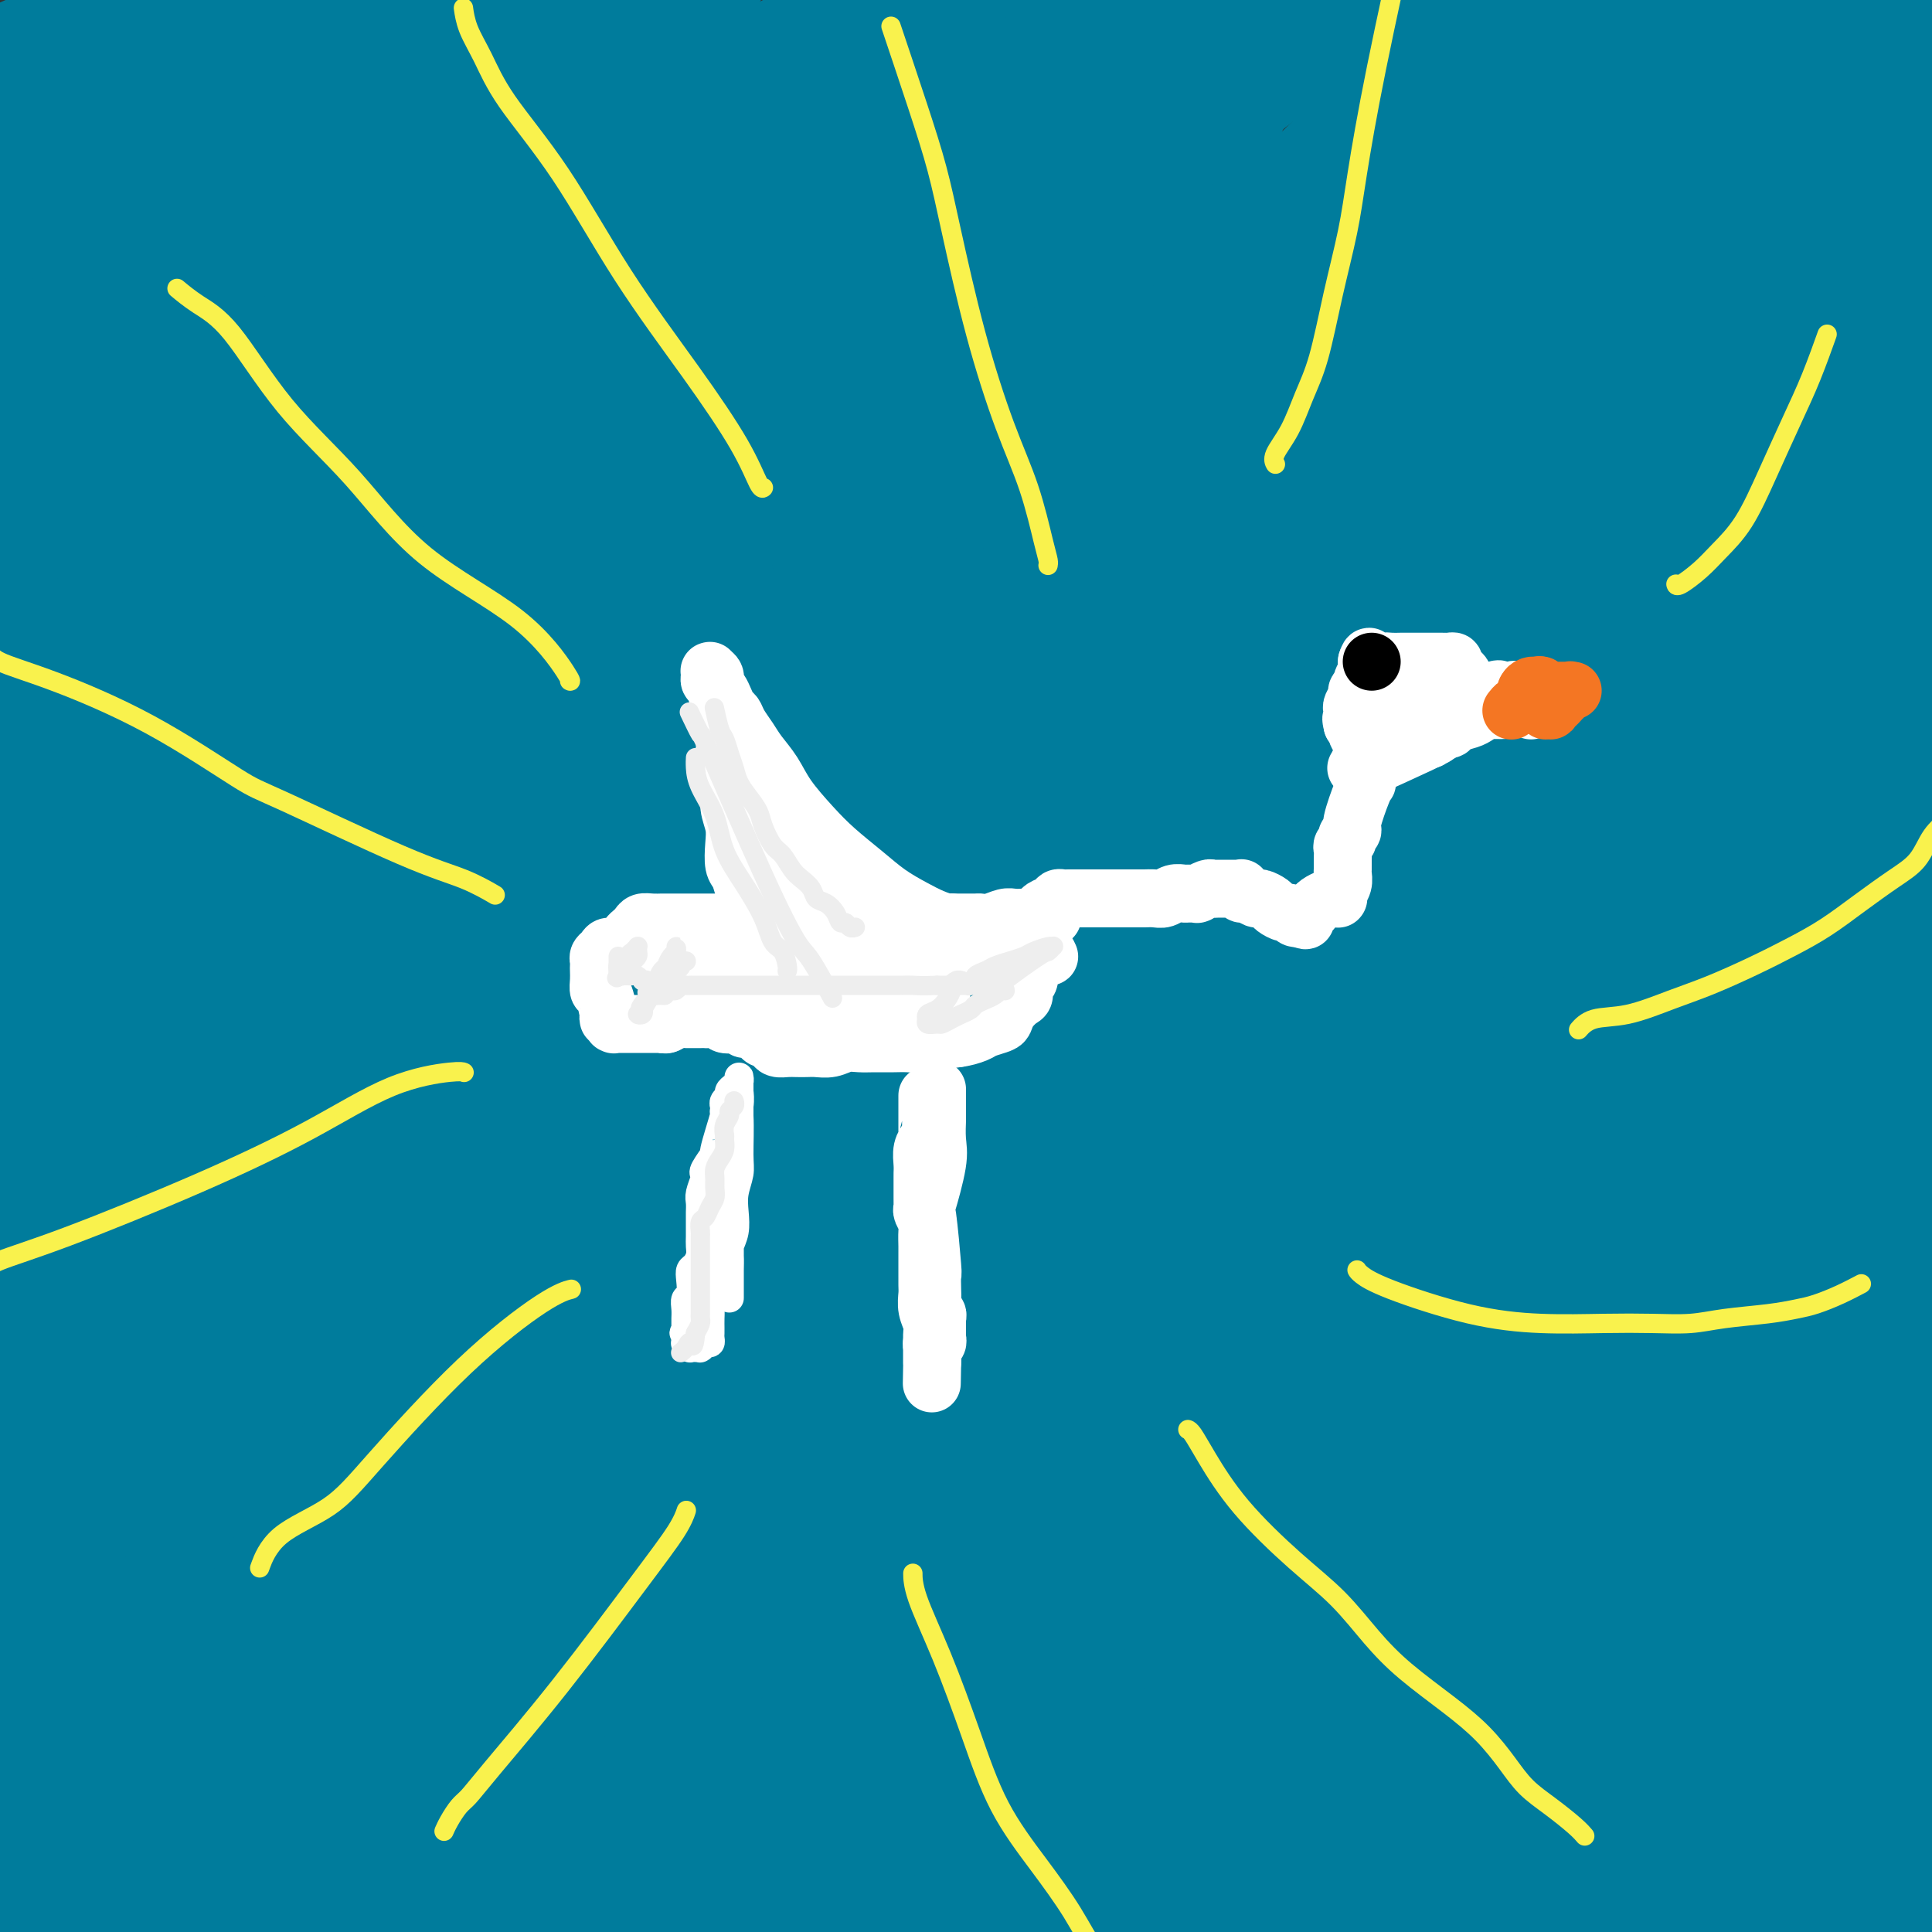 <svg viewBox='0 0 400 400' version='1.1' xmlns='http://www.w3.org/2000/svg' xmlns:xlink='http://www.w3.org/1999/xlink'><rect x="0" y="0" width="400" height="400" fill="#333333" stroke="none"/><g fill='none' stroke='#007C9C' stroke-width='28' stroke-linecap='round' stroke-linejoin='round'><path d='M393,392c0.100,0.048 0.201,0.095 0,0c-0.201,-0.095 -0.702,-0.334 -1,0c-0.298,0.334 -0.392,1.240 -2,2c-1.608,0.760 -4.731,1.375 -8,3c-3.269,1.625 -6.684,4.261 -10,6c-3.316,1.739 -6.534,2.583 -8,3c-1.466,0.417 -1.180,0.408 -2,1c-0.820,0.592 -2.744,1.785 -4,2c-1.256,0.215 -1.843,-0.548 -2,-1c-0.157,-0.452 0.115,-0.592 0,-1c-0.115,-0.408 -0.616,-1.084 0,-2c0.616,-0.916 2.349,-2.070 4,-4c1.651,-1.930 3.220,-4.634 5,-7c1.780,-2.366 3.770,-4.395 6,-6c2.230,-1.605 4.699,-2.786 7,-4c2.301,-1.214 4.435,-2.461 7,-4c2.565,-1.539 5.560,-3.371 8,-5c2.440,-1.629 4.326,-3.055 6,-4c1.674,-0.945 3.137,-1.408 4,-2c0.863,-0.592 1.127,-1.312 2,-2c0.873,-0.688 2.356,-1.343 3,-1c0.644,0.343 0.449,1.685 -1,5c-1.449,3.315 -4.151,8.604 -7,13c-2.849,4.396 -5.845,7.898 -10,12c-4.155,4.102 -9.469,8.804 -14,13c-4.531,4.196 -8.280,7.886 -12,10c-3.720,2.114 -7.412,2.652 -10,3c-2.588,0.348 -4.071,0.505 -7,1c-2.929,0.495 -7.303,1.328 -10,0c-2.697,-1.328 -3.715,-4.815 -4,-7c-0.285,-2.185 0.165,-3.066 1,-5c0.835,-1.934 2.056,-4.921 4,-8c1.944,-3.079 4.611,-6.250 7,-10c2.389,-3.750 4.500,-8.079 7,-12c2.500,-3.921 5.387,-7.433 9,-11c3.613,-3.567 7.950,-7.191 13,-10c5.050,-2.809 10.813,-4.805 15,-6c4.187,-1.195 6.799,-1.588 9,-2c2.201,-0.412 3.989,-0.843 6,-1c2.011,-0.157 4.243,-0.041 6,0c1.757,0.041 3.040,0.008 4,0c0.960,-0.008 1.598,0.008 2,0c0.402,-0.008 0.570,-0.041 1,0c0.430,0.041 1.123,0.154 0,1c-1.123,0.846 -4.061,2.423 -7,4'/><path d='M410,356c-10.456,5.555 -33.097,16.942 -46,24c-12.903,7.058 -16.070,9.786 -21,13c-4.930,3.214 -11.623,6.912 -17,10c-5.377,3.088 -9.436,5.565 -13,8c-3.564,2.435 -6.632,4.827 -9,7c-2.368,2.173 -4.035,4.128 -5,5c-0.965,0.872 -1.226,0.662 -1,1c0.226,0.338 0.940,1.225 3,0c2.060,-1.225 5.464,-4.562 11,-9c5.536,-4.438 13.202,-9.976 21,-16c7.798,-6.024 15.728,-12.535 24,-19c8.272,-6.465 16.887,-12.885 25,-18c8.113,-5.115 15.726,-8.924 23,-13c7.274,-4.076 14.209,-8.419 20,-13c5.791,-4.581 10.436,-9.399 15,-13c4.564,-3.601 9.045,-5.985 13,-8c3.955,-2.015 7.382,-3.661 10,-5c2.618,-1.339 4.426,-2.370 5,-3c0.574,-0.630 -0.087,-0.859 -1,-1c-0.913,-0.141 -2.079,-0.193 -5,1c-2.921,1.193 -7.597,3.631 -14,7c-6.403,3.369 -14.533,7.668 -23,13c-8.467,5.332 -17.269,11.697 -26,16c-8.731,4.303 -17.390,6.543 -27,11c-9.610,4.457 -20.172,11.132 -29,16c-8.828,4.868 -15.923,7.928 -24,13c-8.077,5.072 -17.137,12.157 -24,16c-6.863,3.843 -11.528,4.444 -16,5c-4.472,0.556 -8.751,1.066 -12,2c-3.249,0.934 -5.468,2.291 -3,0c2.468,-2.291 9.625,-8.229 14,-11c4.375,-2.771 5.970,-2.373 11,-6c5.030,-3.627 13.497,-11.278 22,-18c8.503,-6.722 17.042,-12.514 25,-17c7.958,-4.486 15.335,-7.666 23,-13c7.665,-5.334 15.618,-12.822 24,-18c8.382,-5.178 17.193,-8.046 23,-11c5.807,-2.954 8.608,-5.994 12,-8c3.392,-2.006 7.374,-2.977 10,-4c2.626,-1.023 3.897,-2.097 5,-3c1.103,-0.903 2.038,-1.634 2,-2c-0.038,-0.366 -1.049,-0.368 -4,1c-2.951,1.368 -7.843,4.105 -16,8c-8.157,3.895 -19.578,8.947 -31,14'/><path d='M384,318c-14.398,7.747 -24.894,15.615 -37,22c-12.106,6.385 -25.821,11.287 -39,17c-13.179,5.713 -25.820,12.239 -37,18c-11.180,5.761 -20.897,10.759 -29,15c-8.103,4.241 -14.591,7.726 -20,10c-5.409,2.274 -9.740,3.336 -12,4c-2.260,0.664 -2.451,0.931 -3,1c-0.549,0.069 -1.457,-0.060 -1,0c0.457,0.060 2.280,0.308 6,-1c3.720,-1.308 9.338,-4.172 16,-9c6.662,-4.828 14.369,-11.621 23,-18c8.631,-6.379 18.185,-12.346 27,-18c8.815,-5.654 16.891,-10.997 26,-16c9.109,-5.003 19.252,-9.668 29,-15c9.748,-5.332 19.100,-11.332 28,-17c8.900,-5.668 17.346,-11.003 25,-15c7.654,-3.997 14.514,-6.656 20,-10c5.486,-3.344 9.596,-7.375 14,-10c4.404,-2.625 9.100,-3.845 10,-3c0.900,0.845 -1.998,3.755 -10,8c-8.002,4.245 -21.109,9.824 -33,17c-11.891,7.176 -22.568,15.949 -35,24c-12.432,8.051 -26.621,15.379 -39,21c-12.379,5.621 -22.948,9.534 -44,20c-21.052,10.466 -52.587,27.483 -70,36c-17.413,8.517 -20.704,8.533 -26,11c-5.296,2.467 -12.596,7.385 -17,10c-4.404,2.615 -5.910,2.927 -7,3c-1.090,0.073 -1.763,-0.095 -2,0c-0.237,0.095 -0.040,0.451 0,0c0.040,-0.451 -0.079,-1.711 3,-4c3.079,-2.289 9.355,-5.607 18,-11c8.645,-5.393 19.657,-12.860 30,-21c10.343,-8.140 20.017,-16.953 31,-24c10.983,-7.047 23.277,-12.327 35,-20c11.723,-7.673 22.876,-17.739 33,-26c10.124,-8.261 19.219,-14.715 34,-23c14.781,-8.285 35.248,-18.400 48,-24c12.752,-5.600 17.789,-6.687 24,-10c6.211,-3.313 13.595,-8.854 17,-11c3.405,-2.146 2.830,-0.899 2,0c-0.830,0.899 -1.915,1.449 -3,2'/><path d='M419,251c3.269,-0.101 -32.559,21.146 -54,34c-21.441,12.854 -28.494,17.315 -41,25c-12.506,7.685 -30.464,18.594 -46,28c-15.536,9.406 -28.650,17.308 -42,25c-13.350,7.692 -26.935,15.174 -39,23c-12.065,7.826 -22.608,15.995 -32,22c-9.392,6.005 -17.633,9.845 -24,14c-6.367,4.155 -10.860,8.624 -14,11c-3.140,2.376 -4.927,2.659 -6,3c-1.073,0.341 -1.432,0.741 1,0c2.432,-0.741 7.655,-2.623 15,-8c7.345,-5.377 16.811,-14.248 27,-23c10.189,-8.752 21.102,-17.384 33,-26c11.898,-8.616 24.780,-17.217 37,-26c12.220,-8.783 23.778,-17.749 35,-25c11.222,-7.251 22.109,-12.787 34,-21c11.891,-8.213 24.785,-19.101 35,-26c10.215,-6.899 17.751,-9.807 25,-14c7.249,-4.193 14.211,-9.669 19,-12c4.789,-2.331 7.404,-1.517 8,-2c0.596,-0.483 -0.828,-2.263 -3,-2c-2.172,0.263 -5.091,2.568 -14,7c-8.909,4.432 -23.808,10.992 -36,17c-12.192,6.008 -21.678,11.464 -34,19c-12.322,7.536 -27.479,17.153 -41,25c-13.521,7.847 -25.405,13.926 -38,20c-12.595,6.074 -25.901,12.144 -37,19c-11.099,6.856 -19.992,14.499 -29,21c-9.008,6.501 -18.130,11.861 -26,17c-7.870,5.139 -14.487,10.058 -20,14c-5.513,3.942 -9.921,6.907 -13,9c-3.079,2.093 -4.830,3.315 -6,4c-1.170,0.685 -1.761,0.834 -2,1c-0.239,0.166 -0.127,0.348 2,-1c2.127,-1.348 6.268,-4.227 14,-9c7.732,-4.773 19.054,-11.441 30,-20c10.946,-8.559 21.517,-19.009 34,-29c12.483,-9.991 26.877,-19.522 41,-29c14.123,-9.478 27.975,-18.904 42,-30c14.025,-11.096 28.223,-23.861 41,-32c12.777,-8.139 24.132,-11.653 36,-18c11.868,-6.347 24.248,-15.528 35,-23c10.752,-7.472 19.876,-13.236 29,-19'/><path d='M395,214c16.414,-10.616 25.448,-16.156 29,-19c3.552,-2.844 1.621,-2.991 1,-3c-0.621,-0.009 0.070,0.122 -2,0c-2.070,-0.122 -6.899,-0.496 -16,4c-9.101,4.496 -22.474,13.863 -37,23c-14.526,9.137 -30.207,18.044 -47,29c-16.793,10.956 -34.700,23.959 -52,36c-17.300,12.041 -33.995,23.118 -50,34c-16.005,10.882 -31.322,21.567 -45,30c-13.678,8.433 -25.719,14.612 -36,24c-10.281,9.388 -18.804,21.984 -27,31c-8.196,9.016 -16.065,14.450 -21,21c-4.935,6.550 -6.935,14.216 -8,19c-1.065,4.784 -1.194,6.688 -1,8c0.194,1.312 0.712,2.033 3,1c2.288,-1.033 6.345,-3.821 14,-8c7.655,-4.179 18.906,-9.749 30,-18c11.094,-8.251 22.030,-19.184 29,-27c6.970,-7.816 9.975,-12.516 35,-33c25.025,-20.484 72.068,-56.754 92,-73c19.932,-16.246 12.751,-12.470 17,-15c4.249,-2.530 19.929,-11.366 32,-20c12.071,-8.634 20.532,-17.066 28,-24c7.468,-6.934 13.942,-12.369 18,-17c4.058,-4.631 5.701,-8.459 7,-12c1.299,-3.541 2.253,-6.794 2,-8c-0.253,-1.206 -1.712,-0.364 -6,1c-4.288,1.364 -11.405,3.251 -22,9c-10.595,5.749 -24.666,15.359 -39,25c-14.334,9.641 -28.929,19.314 -42,31c-13.071,11.686 -24.618,25.387 -39,38c-14.382,12.613 -31.598,24.140 -45,35c-13.402,10.860 -22.988,21.055 -33,30c-10.012,8.945 -20.448,16.640 -29,25c-8.552,8.360 -15.220,17.386 -20,24c-4.780,6.614 -7.671,10.815 -10,13c-2.329,2.185 -4.095,2.355 -5,3c-0.905,0.645 -0.949,1.766 0,2c0.949,0.234 2.890,-0.418 8,-4c5.110,-3.582 13.390,-10.094 21,-17c7.610,-6.906 14.549,-14.205 24,-23c9.451,-8.795 21.415,-19.084 33,-29c11.585,-9.916 22.793,-19.458 34,-29'/><path d='M220,331c27.945,-22.522 52.307,-38.327 68,-49c15.693,-10.673 22.715,-16.215 31,-21c8.285,-4.785 17.831,-8.813 26,-14c8.169,-5.187 14.961,-11.532 21,-16c6.039,-4.468 11.326,-7.059 15,-9c3.674,-1.941 5.734,-3.231 7,-4c1.266,-0.769 1.739,-1.016 2,-1c0.261,0.016 0.310,0.297 0,1c-0.310,0.703 -0.979,1.829 -4,4c-3.021,2.171 -8.395,5.386 -15,10c-6.605,4.614 -14.443,10.627 -22,15c-7.557,4.373 -14.835,7.105 -23,12c-8.165,4.895 -17.218,11.954 -24,17c-6.782,5.046 -11.292,8.078 -16,11c-4.708,2.922 -9.615,5.733 -13,8c-3.385,2.267 -5.248,3.990 -7,5c-1.752,1.010 -3.392,1.307 -4,2c-0.608,0.693 -0.185,1.781 0,2c0.185,0.219 0.133,-0.432 1,-1c0.867,-0.568 2.653,-1.052 4,-1c1.347,0.052 2.255,0.641 12,-5c9.745,-5.641 28.328,-17.513 36,-23c7.672,-5.487 4.432,-4.590 9,-6c4.568,-1.410 16.943,-5.126 29,-11c12.057,-5.874 23.797,-13.906 30,-18c6.203,-4.094 6.871,-4.249 9,-5c2.129,-0.751 5.721,-2.099 8,-3c2.279,-0.901 3.246,-1.356 4,-2c0.754,-0.644 1.294,-1.476 2,-2c0.706,-0.524 1.578,-0.740 2,-1c0.422,-0.260 0.394,-0.564 0,-1c-0.394,-0.436 -1.154,-1.002 -3,-1c-1.846,0.002 -4.779,0.574 -8,3c-3.221,2.426 -6.731,6.706 -12,10c-5.269,3.294 -12.296,5.600 -19,10c-6.704,4.400 -13.086,10.892 -20,16c-6.914,5.108 -14.361,8.832 -21,13c-6.639,4.168 -12.470,8.779 -19,13c-6.530,4.221 -13.758,8.051 -21,12c-7.242,3.949 -14.498,8.017 -21,12c-6.502,3.983 -12.251,7.880 -17,11c-4.749,3.120 -8.500,5.463 -13,8c-4.500,2.537 -9.750,5.269 -15,8'/><path d='M219,340c-15.889,8.678 -12.112,4.873 -12,4c0.112,-0.873 -3.441,1.187 -5,2c-1.559,0.813 -1.122,0.379 -1,0c0.122,-0.379 -0.069,-0.704 0,-1c0.069,-0.296 0.400,-0.562 6,-4c5.600,-3.438 16.471,-10.047 24,-16c7.529,-5.953 11.718,-11.250 18,-16c6.282,-4.750 14.659,-8.952 23,-13c8.341,-4.048 16.648,-7.940 25,-13c8.352,-5.060 16.749,-11.286 24,-15c7.251,-3.714 13.357,-4.914 20,-9c6.643,-4.086 13.824,-11.057 19,-15c5.176,-3.943 8.347,-4.856 12,-6c3.653,-1.144 7.789,-2.518 11,-4c3.211,-1.482 5.496,-3.073 7,-4c1.504,-0.927 2.225,-1.189 2,-1c-0.225,0.189 -1.397,0.830 -2,1c-0.603,0.170 -0.638,-0.131 -6,3c-5.362,3.131 -16.053,9.694 -26,14c-9.947,4.306 -19.151,6.354 -34,12c-14.849,5.646 -35.342,14.889 -57,26c-21.658,11.111 -44.482,24.090 -59,32c-14.518,7.910 -20.729,10.751 -36,20c-15.271,9.249 -39.601,24.906 -51,32c-11.399,7.094 -9.865,5.624 -16,10c-6.135,4.376 -19.939,14.597 -30,22c-10.061,7.403 -16.381,11.987 -22,16c-5.619,4.013 -10.539,7.456 -14,10c-3.461,2.544 -5.463,4.189 -7,5c-1.537,0.811 -2.609,0.787 -3,1c-0.391,0.213 -0.100,0.663 1,0c1.100,-0.663 3.008,-2.437 8,-6c4.992,-3.563 13.069,-8.913 21,-14c7.931,-5.087 15.716,-9.910 24,-18c8.284,-8.090 17.067,-19.445 27,-28c9.933,-8.555 21.017,-14.308 32,-21c10.983,-6.692 21.865,-14.322 33,-22c11.135,-7.678 22.525,-15.403 34,-22c11.475,-6.597 23.037,-12.067 32,-19c8.963,-6.933 15.328,-15.329 23,-20c7.672,-4.671 16.650,-5.616 22,-8c5.350,-2.384 7.073,-6.206 9,-9c1.927,-2.794 4.057,-4.560 5,-5c0.943,-0.440 0.698,0.446 0,1c-0.698,0.554 -1.849,0.777 -3,1'/><path d='M297,243c-10.900,6.109 -36.649,20.380 -54,30c-17.351,9.620 -26.302,14.587 -38,21c-11.698,6.413 -26.141,14.271 -37,21c-10.859,6.729 -18.134,12.330 -38,25c-19.866,12.670 -52.324,32.410 -70,43c-17.676,10.590 -20.571,12.030 -28,16c-7.429,3.970 -19.392,10.469 -26,15c-6.608,4.531 -7.863,7.092 -8,9c-0.137,1.908 0.842,3.162 1,4c0.158,0.838 -0.504,1.259 -1,1c-0.496,-0.259 -0.824,-1.198 1,-3c1.824,-1.802 5.802,-4.467 14,-10c8.198,-5.533 20.615,-13.933 31,-22c10.385,-8.067 18.736,-15.801 29,-24c10.264,-8.199 22.440,-16.863 34,-25c11.560,-8.137 22.504,-15.747 34,-25c11.496,-9.253 23.544,-20.148 34,-28c10.456,-7.852 19.321,-12.660 34,-23c14.679,-10.340 35.174,-26.212 43,-33c7.826,-6.788 2.984,-4.494 1,-4c-1.984,0.494 -1.110,-0.813 -6,3c-4.890,3.813 -15.545,12.746 -25,19c-9.455,6.254 -17.710,9.828 -36,25c-18.290,15.172 -46.617,41.943 -66,57c-19.383,15.057 -29.824,18.402 -40,24c-10.176,5.598 -20.088,13.449 -32,21c-11.912,7.551 -25.822,14.802 -37,23c-11.178,8.198 -19.622,17.342 -23,21c-3.378,3.658 -1.689,1.829 0,0'/><path d='M140,353c-0.007,0.006 -0.013,0.013 0,0c0.013,-0.013 0.046,-0.044 0,0c-0.046,0.044 -0.172,0.165 0,0c0.172,-0.165 0.641,-0.615 1,-1c0.359,-0.385 0.609,-0.705 2,-3c1.391,-2.295 3.925,-6.566 5,-9c1.075,-2.434 0.693,-3.030 1,-5c0.307,-1.970 1.303,-5.315 -1,-8c-2.303,-2.685 -7.904,-4.712 -10,-6c-2.096,-1.288 -0.686,-1.838 -9,3c-8.314,4.838 -26.351,15.065 -37,22c-10.649,6.935 -13.910,10.578 -19,15c-5.090,4.422 -12.008,9.624 -19,14c-6.992,4.376 -14.059,7.925 -20,12c-5.941,4.075 -10.756,8.677 -16,12c-5.244,3.323 -10.916,5.366 -14,8c-3.084,2.634 -3.579,5.860 -4,7c-0.421,1.140 -0.769,0.196 -1,0c-0.231,-0.196 -0.344,0.356 0,0c0.344,-0.356 1.145,-1.620 4,-4c2.855,-2.380 7.764,-5.874 14,-11c6.236,-5.126 13.801,-11.883 21,-18c7.199,-6.117 14.033,-11.594 21,-18c6.967,-6.406 14.067,-13.739 22,-20c7.933,-6.261 16.701,-11.449 24,-18c7.299,-6.551 13.131,-14.466 19,-20c5.869,-5.534 11.775,-8.688 17,-13c5.225,-4.312 9.769,-9.781 13,-14c3.231,-4.219 5.148,-7.189 7,-9c1.852,-1.811 3.640,-2.463 5,-3c1.360,-0.537 2.292,-0.958 2,-1c-0.292,-0.042 -1.809,0.296 -5,3c-3.191,2.704 -8.056,7.775 -15,14c-6.944,6.225 -15.965,13.603 -25,21c-9.035,7.397 -18.083,14.812 -28,22c-9.917,7.188 -20.704,14.150 -30,23c-9.296,8.850 -17.100,19.589 -28,26c-10.900,6.411 -24.896,8.495 -34,14c-9.104,5.505 -13.315,14.430 -15,18c-1.685,3.570 -0.842,1.785 0,0'/><path d='M4,389c7.880,-6.369 15.761,-12.738 25,-20c9.239,-7.262 19.838,-15.418 29,-25c9.162,-9.582 16.887,-20.590 27,-31c10.113,-10.410 22.614,-20.220 32,-30c9.386,-9.780 15.657,-19.528 26,-30c10.343,-10.472 24.757,-21.668 31,-27c6.243,-5.332 4.316,-4.799 4,-5c-0.316,-0.201 0.979,-1.135 1,-1c0.021,0.135 -1.230,1.337 -3,4c-1.770,2.663 -4.057,6.785 -9,13c-4.943,6.215 -12.541,14.524 -20,23c-7.459,8.476 -14.779,17.118 -23,25c-8.221,7.882 -17.344,15.002 -26,22c-8.656,6.998 -16.846,13.873 -24,20c-7.154,6.127 -13.272,11.506 -19,17c-5.728,5.494 -11.065,11.101 -15,14c-3.935,2.899 -6.467,3.089 -10,5c-3.533,1.911 -8.066,5.544 -6,2c2.066,-3.544 10.730,-14.264 19,-24c8.270,-9.736 16.145,-18.489 25,-28c8.855,-9.511 18.690,-19.781 30,-30c11.310,-10.219 24.096,-20.388 35,-30c10.904,-9.612 19.926,-18.667 31,-28c11.074,-9.333 24.198,-18.945 34,-26c9.802,-7.055 16.280,-11.553 23,-14c6.720,-2.447 13.681,-2.841 17,-4c3.319,-1.159 2.997,-3.081 3,-4c0.003,-0.919 0.332,-0.834 1,0c0.668,0.834 1.674,2.418 -3,6c-4.674,3.582 -15.028,9.163 -25,17c-9.972,7.837 -19.562,17.930 -29,28c-9.438,10.070 -18.724,20.115 -29,29c-10.276,8.885 -21.542,16.608 -33,25c-11.458,8.392 -23.109,17.452 -34,26c-10.891,8.548 -21.021,16.585 -30,24c-8.979,7.415 -16.809,14.209 -24,19c-7.191,4.791 -13.745,7.581 -18,10c-4.255,2.419 -6.210,4.468 -8,5c-1.790,0.532 -3.416,-0.454 -4,0c-0.584,0.454 -0.126,2.349 2,0c2.126,-2.349 5.918,-8.940 12,-14c6.082,-5.060 14.452,-8.589 22,-14c7.548,-5.411 14.274,-12.706 21,-20'/><path d='M62,318c13.079,-11.277 17.277,-15.471 25,-22c7.723,-6.529 18.972,-15.395 28,-23c9.028,-7.605 15.834,-13.948 23,-19c7.166,-5.052 14.693,-8.811 20,-12c5.307,-3.189 8.393,-5.807 11,-7c2.607,-1.193 4.733,-0.960 6,-1c1.267,-0.040 1.673,-0.354 2,0c0.327,0.354 0.574,1.377 -1,4c-1.574,2.623 -4.971,6.846 -10,12c-5.029,5.154 -11.692,11.237 -19,18c-7.308,6.763 -15.262,14.205 -23,21c-7.738,6.795 -15.260,12.942 -23,19c-7.740,6.058 -15.696,12.027 -24,18c-8.304,5.973 -16.955,11.949 -24,18c-7.045,6.051 -12.484,12.176 -19,17c-6.516,4.824 -14.108,8.347 -20,11c-5.892,2.653 -10.082,4.436 -12,6c-1.918,1.564 -1.564,2.910 -1,3c0.564,0.090 1.336,-1.077 -1,1c-2.336,2.077 -7.781,7.396 1,-1c8.781,-8.396 31.789,-30.507 42,-41c10.211,-10.493 7.626,-9.368 11,-13c3.374,-3.632 12.706,-12.020 21,-21c8.294,-8.980 15.550,-18.552 23,-26c7.450,-7.448 15.092,-12.773 21,-18c5.908,-5.227 10.081,-10.354 13,-14c2.919,-3.646 4.586,-5.809 6,-7c1.414,-1.191 2.577,-1.411 3,-2c0.423,-0.589 0.106,-1.548 0,-2c-0.106,-0.452 -0.002,-0.396 -1,0c-0.998,0.396 -3.097,1.134 -7,5c-3.903,3.866 -9.611,10.862 -15,18c-5.389,7.138 -10.459,14.418 -17,21c-6.541,6.582 -14.553,12.465 -21,18c-6.447,5.535 -11.330,10.721 -16,16c-4.670,5.279 -9.129,10.649 -13,14c-3.871,3.351 -7.156,4.681 -11,8c-3.844,3.319 -8.248,8.627 -12,12c-3.752,3.373 -6.853,4.810 -9,6c-2.147,1.190 -3.341,2.133 -3,1c0.341,-1.133 2.216,-4.342 3,-6c0.784,-1.658 0.478,-1.764 2,-4c1.522,-2.236 4.871,-6.602 9,-12c4.129,-5.398 9.037,-11.828 14,-18c4.963,-6.172 9.982,-12.086 15,-18'/><path d='M59,298c8.743,-12.222 9.102,-13.776 12,-18c2.898,-4.224 8.336,-11.119 14,-17c5.664,-5.881 11.555,-10.749 16,-15c4.445,-4.251 7.443,-7.885 10,-11c2.557,-3.115 4.671,-5.710 6,-7c1.329,-1.290 1.873,-1.275 2,-2c0.127,-0.725 -0.161,-2.191 -1,-1c-0.839,1.191 -2.228,5.040 -6,10c-3.772,4.960 -9.929,11.031 -16,19c-6.071,7.969 -12.058,17.835 -19,27c-6.942,9.165 -14.841,17.630 -22,27c-7.159,9.370 -13.579,19.646 -23,31c-9.421,11.354 -21.844,23.788 -28,31c-6.156,7.212 -6.045,9.204 -6,10c0.045,0.796 0.022,0.398 0,0'/><path d='M-2,372c15.577,-24.575 31.154,-49.150 41,-65c9.846,-15.850 13.960,-22.976 19,-31c5.040,-8.024 11.005,-16.945 16,-24c4.995,-7.055 9.021,-12.242 13,-18c3.979,-5.758 7.911,-12.086 10,-16c2.089,-3.914 2.335,-5.412 3,-7c0.665,-1.588 1.749,-3.265 2,-4c0.251,-0.735 -0.331,-0.530 -1,0c-0.669,0.530 -1.424,1.383 -4,4c-2.576,2.617 -6.973,6.998 -12,13c-5.027,6.002 -10.684,13.625 -17,22c-6.316,8.375 -13.291,17.503 -18,24c-4.709,6.497 -7.154,10.364 -17,24c-9.846,13.636 -27.095,37.042 -34,49c-6.905,11.958 -3.466,12.466 -2,13c1.466,0.534 0.959,1.092 1,2c0.041,0.908 0.630,2.167 0,3c-0.630,0.833 -2.480,1.240 -1,-5c1.480,-6.240 6.291,-19.128 12,-30c5.709,-10.872 12.316,-19.730 19,-28c6.684,-8.270 13.446,-15.953 18,-24c4.554,-8.047 6.901,-16.457 11,-24c4.099,-7.543 9.949,-14.217 14,-20c4.051,-5.783 6.301,-10.674 8,-14c1.699,-3.326 2.846,-5.086 4,-8c1.154,-2.914 2.315,-6.981 3,-9c0.685,-2.019 0.895,-1.990 1,-2c0.105,-0.010 0.105,-0.061 -1,2c-1.105,2.061 -3.314,6.232 -6,13c-2.686,6.768 -5.848,16.133 -10,25c-4.152,8.867 -9.292,17.236 -14,26c-4.708,8.764 -8.982,17.923 -15,27c-6.018,9.077 -13.780,18.071 -20,27c-6.220,8.929 -10.899,17.791 -15,23c-4.101,5.209 -7.623,6.764 -9,10c-1.377,3.236 -0.609,8.154 0,11c0.609,2.846 1.057,3.620 1,4c-0.057,0.380 -0.620,0.367 -1,0c-0.380,-0.367 -0.576,-1.088 -1,-4c-0.424,-2.912 -1.076,-8.015 -1,-15c0.076,-6.985 0.879,-15.853 2,-26c1.121,-10.147 2.561,-21.574 4,-33'/><path d='M1,287c8.680,-19.998 27.381,-40.494 37,-53c9.619,-12.506 10.155,-17.023 13,-23c2.845,-5.977 7.999,-13.415 11,-18c3.001,-4.585 3.851,-6.317 5,-8c1.149,-1.683 2.598,-3.317 3,-4c0.402,-0.683 -0.242,-0.415 -1,0c-0.758,0.415 -1.630,0.977 -3,2c-1.370,1.023 -3.238,2.506 -6,7c-2.762,4.494 -6.418,11.998 -11,19c-4.582,7.002 -10.090,13.500 -15,19c-4.910,5.500 -9.221,10.001 -14,15c-4.779,4.999 -10.027,10.498 -14,15c-3.973,4.502 -6.670,8.009 -8,10c-1.330,1.991 -1.292,2.467 -1,5c0.292,2.533 0.840,7.122 1,10c0.160,2.878 -0.067,4.045 0,5c0.067,0.955 0.427,1.699 0,2c-0.427,0.301 -1.643,0.161 -1,-3c0.643,-3.161 3.144,-9.341 6,-14c2.856,-4.659 6.068,-7.797 19,-22c12.932,-14.203 35.586,-39.470 45,-50c9.414,-10.530 5.590,-6.321 6,-7c0.410,-0.679 5.056,-6.245 8,-10c2.944,-3.755 4.188,-5.699 5,-6c0.812,-0.301 1.192,1.043 0,2c-1.192,0.957 -3.956,1.529 -7,3c-3.044,1.471 -6.366,3.842 -11,9c-4.634,5.158 -10.578,13.102 -16,20c-5.422,6.898 -10.321,12.749 -17,20c-6.679,7.251 -15.136,15.901 -21,21c-5.864,5.099 -9.133,6.648 -11,8c-1.867,1.352 -2.330,2.507 -2,3c0.330,0.493 1.453,0.325 2,0c0.547,-0.325 0.519,-0.807 1,-3c0.481,-2.193 1.470,-6.098 0,-12c-1.470,-5.902 -5.400,-13.803 -6,-20c-0.600,-6.197 2.129,-10.691 6,-16c3.871,-5.309 8.883,-11.433 13,-17c4.117,-5.567 7.339,-10.576 11,-16c3.661,-5.424 7.760,-11.264 11,-16c3.240,-4.736 5.620,-8.368 8,-12'/><path d='M47,152c7.546,-10.220 4.911,-5.272 4,-5c-0.911,0.272 -0.100,-4.134 0,-5c0.100,-0.866 -0.513,1.808 -1,4c-0.487,2.192 -0.849,3.902 -4,9c-3.151,5.098 -9.092,13.583 -17,22c-7.908,8.417 -17.783,16.766 -23,28c-5.217,11.234 -5.776,25.353 -6,31c-0.224,5.647 -0.112,2.824 0,0'/><path d='M-3,243c0.530,-0.028 1.060,-0.056 2,-2c0.940,-1.944 2.290,-5.805 5,-9c2.710,-3.195 6.780,-5.725 10,-8c3.220,-2.275 5.592,-4.297 8,-5c2.408,-0.703 4.853,-0.088 7,0c2.147,0.088 3.994,-0.352 6,4c2.006,4.352 4.169,13.497 4,21c-0.169,7.503 -2.672,13.363 -5,20c-2.328,6.637 -4.483,14.052 -7,20c-2.517,5.948 -5.396,10.431 -8,15c-2.604,4.569 -4.932,9.226 -7,13c-2.068,3.774 -3.877,6.666 -4,8c-0.123,1.334 1.438,1.111 2,1c0.562,-0.111 0.125,-0.112 2,-3c1.875,-2.888 6.062,-8.665 11,-17c4.938,-8.335 10.628,-19.228 16,-28c5.372,-8.772 10.426,-15.423 15,-24c4.574,-8.577 8.669,-19.079 13,-28c4.331,-8.921 8.897,-16.261 12,-23c3.103,-6.739 4.742,-12.875 7,-18c2.258,-5.125 5.134,-9.237 7,-12c1.866,-2.763 2.722,-4.176 3,-6c0.278,-1.824 -0.024,-4.057 -1,-5c-0.976,-0.943 -2.628,-0.596 -5,1c-2.372,1.596 -5.464,4.439 -9,8c-3.536,3.561 -7.516,7.838 -13,17c-5.484,9.162 -12.471,23.207 -18,34c-5.529,10.793 -9.598,18.332 -16,26c-6.402,7.668 -15.136,15.463 -21,21c-5.864,5.537 -8.856,8.814 -11,11c-2.144,2.186 -3.438,3.279 -4,4c-0.562,0.721 -0.391,1.068 0,1c0.391,-0.068 1.002,-0.551 1,-2c-0.002,-1.449 -0.615,-3.864 -1,-8c-0.385,-4.136 -0.540,-9.992 0,-17c0.540,-7.008 1.774,-15.167 5,-24c3.226,-8.833 8.443,-18.341 13,-27c4.557,-8.659 8.453,-16.468 13,-23c4.547,-6.532 9.746,-11.786 13,-17c3.254,-5.214 4.563,-10.387 7,-15c2.437,-4.613 6.002,-8.665 8,-11c1.998,-2.335 2.428,-2.953 3,-4c0.572,-1.047 1.286,-2.524 2,-4'/><path d='M62,128c4.550,-7.977 -0.573,-2.421 -3,0c-2.427,2.421 -2.156,1.707 -5,6c-2.844,4.293 -8.804,13.594 -17,21c-8.196,7.406 -18.630,12.917 -28,26c-9.370,13.083 -17.677,33.738 -21,42c-3.323,8.262 -1.661,4.131 0,0'/><path d='M-1,205c7.662,-16.115 15.325,-32.231 23,-45c7.675,-12.769 15.363,-22.192 22,-32c6.637,-9.808 12.223,-20.003 17,-28c4.777,-7.997 8.746,-13.797 12,-19c3.254,-5.203 5.792,-9.808 8,-13c2.208,-3.192 4.086,-4.969 5,-7c0.914,-2.031 0.865,-4.316 1,-6c0.135,-1.684 0.454,-2.767 -1,-1c-1.454,1.767 -4.680,6.385 -6,9c-1.320,2.615 -0.734,3.226 -13,18c-12.266,14.774 -37.384,43.709 -49,55c-11.616,11.291 -9.729,4.938 -10,6c-0.271,1.062 -2.699,9.540 -4,13c-1.301,3.460 -1.476,1.904 -2,3c-0.524,1.096 -1.396,4.845 -2,7c-0.604,2.155 -0.941,2.716 -1,3c-0.059,0.284 0.159,0.290 0,0c-0.159,-0.290 -0.697,-0.878 -1,-3c-0.303,-2.122 -0.373,-5.780 1,-10c1.373,-4.220 4.188,-9.003 11,-19c6.812,-9.997 17.619,-25.207 26,-34c8.381,-8.793 14.335,-11.170 20,-16c5.665,-4.830 11.040,-12.115 16,-16c4.960,-3.885 9.506,-4.371 12,-5c2.494,-0.629 2.936,-1.403 4,-2c1.064,-0.597 2.751,-1.018 4,2c1.249,3.018 2.059,9.475 1,19c-1.059,9.525 -3.988,22.119 -7,34c-3.012,11.881 -6.108,23.048 -9,33c-2.892,9.952 -5.579,18.687 -9,27c-3.421,8.313 -7.574,16.203 -11,22c-3.426,5.797 -6.125,9.499 -8,13c-1.875,3.501 -2.927,6.799 -4,9c-1.073,2.201 -2.169,3.303 -3,4c-0.831,0.697 -1.398,0.989 -2,1c-0.602,0.011 -1.238,-0.257 -1,-4c0.238,-3.743 1.350,-10.959 3,-18c1.650,-7.041 3.840,-13.908 7,-24c3.160,-10.092 7.292,-23.410 12,-33c4.708,-9.590 9.994,-15.451 15,-25c5.006,-9.549 9.734,-22.786 15,-33c5.266,-10.214 11.072,-17.404 16,-23c4.928,-5.596 8.980,-9.599 12,-13c3.020,-3.401 5.010,-6.201 7,-9'/><path d='M126,45c6.103,-7.917 3.859,-5.209 3,-4c-0.859,1.209 -0.333,0.921 0,1c0.333,0.079 0.474,0.526 -2,4c-2.474,3.474 -7.563,9.975 -15,19c-7.437,9.025 -17.222,20.575 -25,31c-7.778,10.425 -13.551,19.725 -20,29c-6.449,9.275 -13.576,18.523 -20,26c-6.424,7.477 -12.146,13.181 -17,17c-4.854,3.819 -8.841,5.753 -13,8c-4.159,2.247 -8.492,4.808 -11,6c-2.508,1.192 -3.191,1.015 -4,1c-0.809,-0.015 -1.743,0.130 -2,0c-0.257,-0.130 0.162,-0.536 0,-2c-0.162,-1.464 -0.907,-3.986 1,-10c1.907,-6.014 6.465,-15.520 11,-25c4.535,-9.480 9.048,-18.936 14,-28c4.952,-9.064 10.342,-17.738 15,-24c4.658,-6.262 8.583,-10.112 12,-14c3.417,-3.888 6.325,-7.815 9,-12c2.675,-4.185 5.118,-8.627 6,-9c0.882,-0.373 0.203,3.324 -1,6c-1.203,2.676 -2.930,4.329 -5,9c-2.070,4.671 -4.484,12.358 -15,22c-10.516,9.642 -29.133,21.238 -38,27c-8.867,5.762 -7.985,5.689 -8,6c-0.015,0.311 -0.927,1.007 -1,1c-0.073,-0.007 0.693,-0.716 1,-1c0.307,-0.284 0.153,-0.142 0,0'/><path d='M-1,119c-0.833,-7.917 -1.667,-15.833 -2,-19c-0.333,-3.167 -0.167,-1.583 0,0'/><path d='M4,98c-0.375,-1.781 -0.750,-3.561 -1,-6c-0.250,-2.439 -0.376,-5.536 0,-10c0.376,-4.464 1.252,-10.296 4,-15c2.748,-4.704 7.366,-8.282 12,-12c4.634,-3.718 9.285,-7.577 13,-10c3.715,-2.423 6.496,-3.410 9,-5c2.504,-1.590 4.732,-3.784 7,-5c2.268,-1.216 4.577,-1.453 6,-2c1.423,-0.547 1.960,-1.402 3,-1c1.040,0.402 2.583,2.062 3,3c0.417,0.938 -0.291,1.153 -2,5c-1.709,3.847 -4.418,11.325 -8,18c-3.582,6.675 -8.038,12.546 -14,18c-5.962,5.454 -13.429,10.491 -20,14c-6.571,3.509 -12.246,5.490 -14,8c-1.754,2.510 0.415,5.549 1,8c0.585,2.451 -0.412,4.313 0,2c0.412,-2.313 2.232,-8.802 4,-13c1.768,-4.198 3.483,-6.104 9,-13c5.517,-6.896 14.835,-18.782 19,-24c4.165,-5.218 3.177,-3.769 5,-6c1.823,-2.231 6.458,-8.142 11,-13c4.542,-4.858 8.992,-8.663 13,-15c4.008,-6.337 7.573,-15.206 11,-20c3.427,-4.794 6.715,-5.513 9,-7c2.285,-1.487 3.566,-3.741 4,-5c0.434,-1.259 0.021,-1.522 0,-2c-0.021,-0.478 0.351,-1.170 -1,-1c-1.351,0.170 -4.426,1.203 -7,4c-2.574,2.797 -4.649,7.358 -18,18c-13.351,10.642 -37.979,27.365 -51,38c-13.021,10.635 -14.435,15.181 -15,17c-0.565,1.819 -0.283,0.909 0,0'/><path d='M4,44c2.148,-5.207 4.297,-10.414 8,-15c3.703,-4.586 8.961,-8.550 14,-13c5.039,-4.450 9.858,-9.384 14,-13c4.142,-3.616 7.606,-5.912 10,-8c2.394,-2.088 3.716,-3.967 5,-4c1.284,-0.033 2.528,1.781 3,3c0.472,1.219 0.171,1.845 -1,3c-1.171,1.155 -3.212,2.840 -7,6c-3.788,3.160 -9.325,7.795 -16,11c-6.675,3.205 -14.489,4.978 -20,8c-5.511,3.022 -8.717,7.292 -10,9c-1.283,1.708 -0.641,0.854 0,0'/><path d='M0,22c-0.276,-0.274 -0.552,-0.549 2,-3c2.552,-2.451 7.930,-7.079 13,-11c5.070,-3.921 9.830,-7.136 14,-9c4.170,-1.864 7.751,-2.377 10,-3c2.249,-0.623 3.167,-1.355 4,-2c0.833,-0.645 1.580,-1.203 2,-1c0.420,0.203 0.513,1.168 2,1c1.487,-0.168 4.368,-1.468 -4,5c-8.368,6.468 -27.984,20.703 -36,27c-8.016,6.297 -4.433,4.656 -3,4c1.433,-0.656 0.717,-0.328 0,0'/><path d='M-1,28c-0.220,0.400 -0.440,0.800 0,0c0.440,-0.800 1.539,-2.799 6,-6c4.461,-3.201 12.285,-7.602 17,-10c4.715,-2.398 6.321,-2.792 12,-7c5.679,-4.208 15.430,-12.230 20,-16c4.570,-3.770 3.958,-3.286 4,-2c0.042,1.286 0.739,3.376 0,5c-0.739,1.624 -2.912,2.783 -6,4c-3.088,1.217 -7.090,2.492 -14,5c-6.910,2.508 -16.729,6.250 -24,9c-7.271,2.750 -11.996,4.510 -14,7c-2.004,2.490 -1.287,5.712 -1,7c0.287,1.288 0.143,0.644 0,0'/><path d='M-1,24c-0.625,0.171 -1.249,0.341 0,0c1.249,-0.341 4.373,-1.194 12,-4c7.627,-2.806 19.757,-7.564 28,-10c8.243,-2.436 12.600,-2.548 20,-4c7.400,-1.452 17.842,-4.242 23,-6c5.158,-1.758 5.030,-2.484 8,-3c2.970,-0.516 9.038,-0.823 13,-1c3.962,-0.177 5.818,-0.223 7,0c1.182,0.223 1.692,0.716 2,1c0.308,0.284 0.416,0.359 0,1c-0.416,0.641 -1.355,1.847 -6,5c-4.645,3.153 -12.994,8.252 -21,13c-8.006,4.748 -15.667,9.144 -22,12c-6.333,2.856 -11.336,4.172 -17,6c-5.664,1.828 -11.989,4.168 -18,6c-6.011,1.832 -11.709,3.155 -15,3c-3.291,-0.155 -4.177,-1.790 -4,-3c0.177,-1.210 1.415,-1.995 4,-3c2.585,-1.005 6.516,-2.230 17,-6c10.484,-3.770 27.520,-10.086 39,-16c11.480,-5.914 17.403,-11.427 24,-14c6.597,-2.573 13.867,-2.207 20,-3c6.133,-0.793 11.129,-2.747 15,-4c3.871,-1.253 6.617,-1.807 9,-2c2.383,-0.193 4.405,-0.027 6,0c1.595,0.027 2.765,-0.086 3,0c0.235,0.086 -0.463,0.369 -2,2c-1.537,1.631 -3.912,4.608 -9,9c-5.088,4.392 -12.888,10.197 -22,16c-9.112,5.803 -19.535,11.602 -28,16c-8.465,4.398 -14.972,7.395 -21,11c-6.028,3.605 -11.578,7.817 -16,11c-4.422,3.183 -7.715,5.338 -11,6c-3.285,0.662 -6.561,-0.170 -8,0c-1.439,0.170 -1.040,1.343 0,2c1.040,0.657 2.723,0.797 5,0c2.277,-0.797 5.149,-2.530 11,-5c5.851,-2.470 14.680,-5.676 24,-10c9.320,-4.324 19.132,-9.765 29,-14c9.868,-4.235 19.793,-7.265 29,-10c9.207,-2.735 17.695,-5.176 25,-8c7.305,-2.824 13.428,-6.029 19,-9c5.572,-2.971 10.592,-5.706 14,-7c3.408,-1.294 5.204,-1.147 7,-1'/><path d='M192,1c14.863,-5.536 5.021,-1.875 0,0c-5.021,1.875 -5.221,1.964 -9,5c-3.779,3.036 -11.137,9.018 -19,14c-7.863,4.982 -16.233,8.964 -25,13c-8.767,4.036 -17.933,8.126 -27,12c-9.067,3.874 -18.035,7.532 -25,11c-6.965,3.468 -11.927,6.745 -16,10c-4.073,3.255 -7.256,6.487 -10,8c-2.744,1.513 -5.049,1.307 -6,2c-0.951,0.693 -0.548,2.285 0,3c0.548,0.715 1.241,0.554 3,0c1.759,-0.554 4.583,-1.501 9,-4c4.417,-2.499 10.426,-6.551 19,-12c8.574,-5.449 19.715,-12.294 30,-18c10.285,-5.706 19.716,-10.272 27,-14c7.284,-3.728 12.420,-6.618 18,-9c5.580,-2.382 11.602,-4.254 15,-5c3.398,-0.746 4.171,-0.364 6,-1c1.829,-0.636 4.715,-2.291 5,-2c0.285,0.291 -2.030,2.528 -3,4c-0.970,1.472 -0.596,2.179 -4,4c-3.404,1.821 -10.588,4.757 -19,10c-8.412,5.243 -18.052,12.792 -28,21c-9.948,8.208 -20.203,17.075 -30,24c-9.797,6.925 -19.135,11.908 -28,18c-8.865,6.092 -17.256,13.294 -24,20c-6.744,6.706 -11.840,12.917 -16,18c-4.160,5.083 -7.384,9.040 -10,12c-2.616,2.960 -4.623,4.925 -5,7c-0.377,2.075 0.876,4.260 2,6c1.124,1.740 2.117,3.036 4,4c1.883,0.964 4.654,1.597 9,1c4.346,-0.597 10.267,-2.425 17,-7c6.733,-4.575 14.278,-11.898 23,-19c8.722,-7.102 18.622,-13.983 27,-22c8.378,-8.017 15.233,-17.172 23,-26c7.767,-8.828 16.447,-17.330 23,-24c6.553,-6.670 10.978,-11.507 16,-16c5.022,-4.493 10.642,-8.643 15,-12c4.358,-3.357 7.453,-5.920 10,-8c2.547,-2.080 4.547,-3.676 6,-5c1.453,-1.324 2.358,-2.375 3,-3c0.642,-0.625 1.019,-0.822 1,-1c-0.019,-0.178 -0.434,-0.337 -2,1c-1.566,1.337 -4.283,4.168 -7,7'/><path d='M190,28c-8.829,8.983 -26.901,27.939 -42,45c-15.099,17.061 -27.226,32.227 -33,40c-5.774,7.773 -5.194,8.154 -10,12c-4.806,3.846 -14.999,11.156 -21,17c-6.001,5.844 -7.810,10.221 -10,14c-2.190,3.779 -4.760,6.961 -7,10c-2.240,3.039 -4.152,5.936 -5,8c-0.848,2.064 -0.634,3.294 -1,4c-0.366,0.706 -1.312,0.889 -1,1c0.312,0.111 1.881,0.149 4,-1c2.119,-1.149 4.786,-3.486 9,-8c4.214,-4.514 9.973,-11.206 18,-20c8.027,-8.794 18.322,-19.690 27,-30c8.678,-10.310 15.740,-20.035 23,-29c7.260,-8.965 14.717,-17.172 23,-25c8.283,-7.828 17.393,-15.279 24,-21c6.607,-5.721 10.711,-9.713 14,-13c3.289,-3.287 5.763,-5.869 6,-5c0.237,0.869 -1.764,5.189 -3,8c-1.236,2.811 -1.708,4.112 -7,12c-5.292,7.888 -15.406,22.362 -24,37c-8.594,14.638 -15.669,29.439 -23,43c-7.331,13.561 -14.919,25.884 -21,38c-6.081,12.116 -10.657,24.027 -15,34c-4.343,9.973 -8.453,18.008 -12,24c-3.547,5.992 -6.529,9.941 -8,13c-1.471,3.059 -1.429,5.228 -2,7c-0.571,1.772 -1.755,3.148 -2,4c-0.245,0.852 0.449,1.179 1,1c0.551,-0.179 0.959,-0.865 2,-2c1.041,-1.135 2.717,-2.719 6,-7c3.283,-4.281 8.174,-11.260 14,-21c5.826,-9.740 12.585,-22.241 19,-32c6.415,-9.759 12.484,-16.774 18,-25c5.516,-8.226 10.478,-17.661 17,-26c6.522,-8.339 14.602,-15.582 21,-23c6.398,-7.418 11.114,-15.010 15,-20c3.886,-4.990 6.944,-7.377 9,-9c2.056,-1.623 3.112,-2.483 4,-3c0.888,-0.517 1.610,-0.693 1,-1c-0.610,-0.307 -2.550,-0.745 -6,4c-3.450,4.745 -8.409,14.674 -14,25c-5.591,10.326 -11.813,21.049 -18,33c-6.187,11.951 -12.339,25.129 -17,37c-4.661,11.871 -7.830,22.436 -11,33'/><path d='M152,211c-9.049,19.179 -17.672,32.127 -22,39c-4.328,6.873 -4.360,7.670 -5,9c-0.640,1.330 -1.886,3.195 -3,4c-1.114,0.805 -2.094,0.552 -3,0c-0.906,-0.552 -1.738,-1.404 -2,-7c-0.262,-5.596 0.047,-15.938 2,-28c1.953,-12.062 5.549,-25.846 9,-37c3.451,-11.154 6.756,-19.679 10,-30c3.244,-10.321 6.428,-22.436 10,-31c3.572,-8.564 7.532,-13.575 10,-18c2.468,-4.425 3.443,-8.264 5,-12c1.557,-3.736 3.696,-7.371 5,-10c1.304,-2.629 1.773,-4.253 2,-5c0.227,-0.747 0.211,-0.617 0,-1c-0.211,-0.383 -0.618,-1.279 -2,0c-1.382,1.279 -3.738,4.734 -8,11c-4.262,6.266 -10.429,15.342 -17,25c-6.571,9.658 -13.547,19.898 -20,31c-6.453,11.102 -12.384,23.068 -19,34c-6.616,10.932 -13.918,20.831 -19,28c-5.082,7.169 -7.945,11.608 -12,15c-4.055,3.392 -9.304,5.738 -11,6c-1.696,0.262 0.159,-1.560 0,-1c-0.159,0.560 -2.332,3.500 6,-13c8.332,-16.500 27.169,-52.442 40,-74c12.831,-21.558 19.655,-28.732 28,-38c8.345,-9.268 18.209,-20.631 27,-29c8.791,-8.369 16.508,-13.745 23,-18c6.492,-4.255 11.760,-7.389 15,-9c3.240,-1.611 4.452,-1.699 5,-1c0.548,0.699 0.432,2.186 0,5c-0.432,2.814 -1.181,6.955 -5,15c-3.819,8.045 -10.707,19.994 -17,31c-6.293,11.006 -11.990,21.070 -18,31c-6.010,9.930 -12.331,19.728 -18,28c-5.669,8.272 -10.684,15.018 -16,20c-5.316,4.982 -10.931,8.200 -15,11c-4.069,2.800 -6.592,5.183 -8,7c-1.408,1.817 -1.700,3.070 -2,4c-0.300,0.930 -0.606,1.538 0,1c0.606,-0.538 2.125,-2.222 2,-2c-0.125,0.222 -1.893,2.349 5,-3c6.893,-5.349 22.446,-18.175 38,-31'/><path d='M152,168c16.917,-11.163 36.711,-21.571 49,-26c12.289,-4.429 17.075,-2.878 22,-2c4.925,0.878 9.989,1.085 13,2c3.011,0.915 3.969,2.540 4,7c0.031,4.460 -0.866,11.756 -3,23c-2.134,11.244 -5.504,26.437 -9,39c-3.496,12.563 -7.118,22.498 -12,32c-4.882,9.502 -11.023,18.572 -16,28c-4.977,9.428 -8.789,19.216 -13,27c-4.211,7.784 -8.821,13.566 -12,18c-3.179,4.434 -4.926,7.520 -7,9c-2.074,1.480 -4.473,1.353 -6,1c-1.527,-0.353 -2.180,-0.933 -3,-2c-0.820,-1.067 -1.807,-2.620 -2,-7c-0.193,-4.380 0.409,-11.588 3,-21c2.591,-9.412 7.173,-21.028 13,-33c5.827,-11.972 12.901,-24.298 16,-34c3.099,-9.702 2.225,-16.778 12,-27c9.775,-10.222 30.199,-23.590 39,-29c8.801,-5.410 5.979,-2.860 6,-2c0.021,0.860 2.884,0.032 4,1c1.116,0.968 0.484,3.731 2,7c1.516,3.269 5.181,7.042 -2,27c-7.181,19.958 -25.209,56.099 -34,72c-8.791,15.901 -8.347,11.560 -10,11c-1.653,-0.560 -5.404,2.660 -8,4c-2.596,1.340 -4.038,0.802 -6,0c-1.962,-0.802 -4.444,-1.866 -6,-4c-1.556,-2.134 -2.187,-5.337 -3,-11c-0.813,-5.663 -1.808,-13.787 -1,-24c0.808,-10.213 3.421,-22.516 5,-34c1.579,-11.484 2.126,-22.149 4,-30c1.874,-7.851 5.074,-12.889 7,-18c1.926,-5.111 2.578,-10.297 4,-14c1.422,-3.703 3.615,-5.923 6,-8c2.385,-2.077 4.961,-4.010 7,-5c2.039,-0.990 3.541,-1.036 4,0c0.459,1.036 -0.124,3.154 -1,7c-0.876,3.846 -2.043,9.420 -5,16c-2.957,6.580 -7.702,14.166 -11,22c-3.298,7.834 -5.149,15.917 -7,24'/><path d='M195,214c-6.729,17.242 -11.552,25.848 -14,30c-2.448,4.152 -2.519,3.851 -3,4c-0.481,0.149 -1.370,0.748 -2,1c-0.630,0.252 -1.000,0.156 -1,-2c-0.000,-2.156 0.369,-6.374 3,-15c2.631,-8.626 7.524,-21.661 12,-33c4.476,-11.339 8.534,-20.982 12,-31c3.466,-10.018 6.341,-20.412 11,-28c4.659,-7.588 11.104,-12.370 16,-16c4.896,-3.630 8.244,-6.109 11,-9c2.756,-2.891 4.920,-6.196 6,-8c1.080,-1.804 1.076,-2.108 1,-1c-0.076,1.108 -0.224,3.629 -2,8c-1.776,4.371 -5.179,10.593 -11,20c-5.821,9.407 -14.059,22.000 -20,32c-5.941,10.000 -9.584,17.408 -13,25c-3.416,7.592 -6.605,15.369 -10,21c-3.395,5.631 -6.995,9.118 -9,12c-2.005,2.882 -2.416,5.160 -3,7c-0.584,1.840 -1.341,3.242 -2,3c-0.659,-0.242 -1.221,-2.127 2,-14c3.221,-11.873 10.225,-33.734 15,-49c4.775,-15.266 7.321,-23.937 9,-33c1.679,-9.063 2.491,-18.520 5,-28c2.509,-9.480 6.715,-18.985 9,-26c2.285,-7.015 2.650,-11.541 3,-15c0.350,-3.459 0.684,-5.852 1,-7c0.316,-1.148 0.615,-1.053 -1,0c-1.615,1.053 -5.145,3.063 -9,10c-3.855,6.937 -8.036,18.802 -13,31c-4.964,12.198 -10.711,24.729 -15,37c-4.289,12.271 -7.118,24.282 -10,35c-2.882,10.718 -5.816,20.145 -8,27c-2.184,6.855 -3.618,11.139 -5,14c-1.382,2.861 -2.712,4.299 -4,6c-1.288,1.701 -2.533,3.665 -3,5c-0.467,1.335 -0.157,2.041 0,2c0.157,-0.041 0.161,-0.829 0,-2c-0.161,-1.171 -0.486,-2.726 2,-13c2.486,-10.274 7.785,-29.266 14,-49c6.215,-19.734 13.347,-40.210 19,-56c5.653,-15.790 9.826,-26.895 14,-38'/><path d='M202,71c11.446,-26.674 23.561,-46.360 30,-57c6.439,-10.640 7.201,-12.234 8,-14c0.799,-1.766 1.636,-3.703 2,-5c0.364,-1.297 0.254,-1.954 0,-2c-0.254,-0.046 -0.652,0.517 0,0c0.652,-0.517 2.353,-2.115 -3,7c-5.353,9.115 -17.761,28.942 -24,38c-6.239,9.058 -6.308,7.346 -9,13c-2.692,5.654 -8.008,18.673 -12,28c-3.992,9.327 -6.660,14.961 -9,19c-2.340,4.039 -4.350,6.482 -6,9c-1.650,2.518 -2.939,5.110 -4,6c-1.061,0.890 -1.893,0.076 -2,-1c-0.107,-1.076 0.512,-2.416 2,-6c1.488,-3.584 3.845,-9.412 8,-18c4.155,-8.588 10.108,-19.935 16,-29c5.892,-9.065 11.722,-15.847 17,-24c5.278,-8.153 10.004,-17.676 16,-24c5.996,-6.324 13.263,-9.448 16,-10c2.737,-0.552 0.945,1.469 1,2c0.055,0.531 1.956,-0.427 0,9c-1.956,9.427 -7.770,29.238 -13,40c-5.230,10.762 -9.875,12.473 -14,15c-4.125,2.527 -7.731,5.868 -11,9c-3.269,3.132 -6.202,6.055 -9,8c-2.798,1.945 -5.461,2.910 -8,4c-2.539,1.090 -4.953,2.303 -7,3c-2.047,0.697 -3.726,0.878 -5,1c-1.274,0.122 -2.143,0.186 -3,0c-0.857,-0.186 -1.704,-0.621 -2,-1c-0.296,-0.379 -0.043,-0.703 1,-2c1.043,-1.297 2.877,-3.567 7,-8c4.123,-4.433 10.536,-11.030 17,-18c6.464,-6.970 12.979,-14.315 20,-20c7.021,-5.685 14.548,-9.712 20,-15c5.452,-5.288 8.830,-11.836 15,-18c6.170,-6.164 15.131,-11.942 19,-15c3.869,-3.058 2.644,-3.394 4,-5c1.356,-1.606 5.291,-4.482 8,-7c2.709,-2.518 4.191,-4.678 5,-6c0.809,-1.322 0.945,-1.806 1,-2c0.055,-0.194 0.027,-0.097 0,0'/><path d='M294,-25c9.521,-10.247 -12.676,8.137 -26,23c-13.324,14.863 -17.775,26.205 -24,37c-6.225,10.795 -14.223,21.041 -21,29c-6.777,7.959 -12.332,13.630 -17,17c-4.668,3.370 -8.448,4.438 -11,5c-2.552,0.562 -3.874,0.617 -5,1c-1.126,0.383 -2.056,1.094 -3,1c-0.944,-0.094 -1.903,-0.991 -3,-2c-1.097,-1.009 -2.333,-2.128 -2,-5c0.333,-2.872 2.234,-7.498 6,-14c3.766,-6.502 9.396,-14.882 14,-23c4.604,-8.118 8.182,-15.974 14,-23c5.818,-7.026 13.876,-13.223 19,-18c5.124,-4.777 7.313,-8.134 9,-10c1.687,-1.866 2.873,-2.240 4,-3c1.127,-0.760 2.197,-1.906 3,-3c0.803,-1.094 1.340,-2.137 2,-3c0.660,-0.863 1.443,-1.546 2,-2c0.557,-0.454 0.889,-0.679 0,0c-0.889,0.679 -3.000,2.263 -5,4c-2.000,1.737 -3.888,3.626 -6,6c-2.112,2.374 -4.446,5.231 -9,9c-4.554,3.769 -11.326,8.449 -16,12c-4.674,3.551 -7.250,5.972 -9,8c-1.750,2.028 -2.672,3.663 -4,5c-1.328,1.337 -3.060,2.377 -4,3c-0.940,0.623 -1.089,0.831 -1,1c0.089,0.169 0.416,0.300 1,0c0.584,-0.300 1.425,-1.031 3,-2c1.575,-0.969 3.883,-2.175 9,-6c5.117,-3.825 13.041,-10.269 18,-15c4.959,-4.731 6.952,-7.750 9,-10c2.048,-2.250 4.149,-3.733 7,-5c2.851,-1.267 6.451,-2.320 9,-4c2.549,-1.680 4.046,-3.988 5,-5c0.954,-1.012 1.366,-0.730 2,-1c0.634,-0.270 1.490,-1.093 2,0c0.510,1.093 0.674,4.102 2,3c1.326,-1.102 3.814,-6.315 -2,7c-5.814,13.315 -19.929,45.156 -30,62c-10.071,16.844 -16.096,18.689 -22,23c-5.904,4.311 -11.687,11.089 -16,15c-4.313,3.911 -7.157,4.956 -10,6'/><path d='M188,98c-8.677,7.776 -6.369,5.217 -7,5c-0.631,-0.217 -4.201,1.909 -6,3c-1.799,1.091 -1.826,1.147 -2,1c-0.174,-0.147 -0.494,-0.497 -1,-2c-0.506,-1.503 -1.199,-4.159 2,-10c3.199,-5.841 10.289,-14.867 17,-24c6.711,-9.133 13.043,-18.375 21,-25c7.957,-6.625 17.538,-10.634 26,-16c8.462,-5.366 15.806,-12.089 24,-18c8.194,-5.911 17.239,-11.011 25,-14c7.761,-2.989 14.236,-3.868 19,-5c4.764,-1.132 7.815,-2.516 11,-3c3.185,-0.484 6.503,-0.068 9,0c2.497,0.068 4.172,-0.212 5,0c0.828,0.212 0.810,0.917 1,2c0.190,1.083 0.588,2.542 0,5c-0.588,2.458 -2.163,5.913 -7,14c-4.837,8.087 -12.934,20.806 -21,32c-8.066,11.194 -16.099,20.863 -22,29c-5.901,8.137 -9.670,14.742 -24,27c-14.330,12.258 -39.220,30.167 -49,37c-9.780,6.833 -4.451,2.588 -3,2c1.451,-0.588 -0.978,2.482 -1,1c-0.022,-1.482 2.361,-7.514 1,-9c-1.361,-1.486 -6.467,1.575 7,-15c13.467,-16.575 45.506,-52.784 62,-70c16.494,-17.216 17.441,-15.438 22,-18c4.559,-2.562 12.729,-9.465 19,-14c6.271,-4.535 10.642,-6.701 15,-9c4.358,-2.299 8.703,-4.732 11,-6c2.297,-1.268 2.547,-1.372 2,-1c-0.547,0.372 -1.892,1.220 -2,1c-0.108,-0.220 1.020,-1.507 -4,4c-5.020,5.507 -16.189,17.810 -26,28c-9.811,10.190 -18.263,18.269 -27,27c-8.737,8.731 -17.759,18.114 -25,27c-7.241,8.886 -12.703,17.273 -18,24c-5.297,6.727 -10.430,11.793 -15,16c-4.570,4.207 -8.576,7.556 -11,9c-2.424,1.444 -3.264,0.984 -4,1c-0.736,0.016 -1.368,0.508 -2,1'/><path d='M210,135c-2.369,0.075 0.208,-5.237 3,-10c2.792,-4.763 5.798,-8.975 10,-15c4.202,-6.025 9.600,-13.862 14,-21c4.400,-7.138 7.803,-13.575 12,-20c4.197,-6.425 9.189,-12.836 15,-19c5.811,-6.164 12.442,-12.079 18,-17c5.558,-4.921 10.044,-8.846 15,-12c4.956,-3.154 10.382,-5.536 15,-8c4.618,-2.464 8.428,-5.009 11,-6c2.572,-0.991 3.906,-0.428 5,0c1.094,0.428 1.948,0.723 2,2c0.052,1.277 -0.698,3.538 -2,7c-1.302,3.462 -3.156,8.127 -7,16c-3.844,7.873 -9.678,18.956 -15,28c-5.322,9.044 -10.131,16.050 -15,21c-4.869,4.950 -9.799,7.843 -14,13c-4.201,5.157 -7.675,12.577 -11,17c-3.325,4.423 -6.501,5.847 -9,7c-2.499,1.153 -4.320,2.034 -7,2c-2.680,-0.034 -6.220,-0.985 -8,-2c-1.780,-1.015 -1.799,-2.095 -2,-5c-0.201,-2.905 -0.582,-7.635 0,-14c0.582,-6.365 2.127,-14.366 7,-24c4.873,-9.634 13.074,-20.901 20,-29c6.926,-8.099 12.576,-13.030 21,-20c8.424,-6.970 19.621,-15.981 28,-23c8.379,-7.019 13.940,-12.047 20,-17c6.060,-4.953 12.618,-9.830 19,-14c6.382,-4.170 12.587,-7.632 17,-10c4.413,-2.368 7.034,-3.642 9,-4c1.966,-0.358 3.278,0.200 4,1c0.722,0.800 0.855,1.843 1,3c0.145,1.157 0.302,2.427 -2,7c-2.302,4.573 -7.063,12.447 -15,23c-7.937,10.553 -19.051,23.785 -27,38c-7.949,14.215 -12.733,29.414 -20,42c-7.267,12.586 -17.017,22.559 -24,34c-6.983,11.441 -11.199,24.351 -16,37c-4.801,12.649 -10.187,25.036 -15,33c-4.813,7.964 -9.053,11.506 -11,15c-1.947,3.494 -1.601,6.941 -2,10c-0.399,3.059 -1.543,5.731 -2,7c-0.457,1.269 -0.229,1.134 0,1'/><path d='M252,209c0.920,-3.256 5.221,-20.397 10,-34c4.779,-13.603 10.036,-23.670 16,-36c5.964,-12.330 12.633,-26.924 19,-38c6.367,-11.076 12.430,-18.635 19,-26c6.570,-7.365 13.647,-14.535 20,-22c6.353,-7.465 11.982,-15.225 17,-23c5.018,-7.775 9.425,-15.563 13,-21c3.575,-5.437 6.319,-8.521 8,-10c1.681,-1.479 2.298,-1.353 3,-2c0.702,-0.647 1.488,-2.067 2,-3c0.512,-0.933 0.749,-1.377 -1,2c-1.749,3.377 -5.485,10.576 -11,22c-5.515,11.424 -12.808,27.071 -20,42c-7.192,14.929 -14.281,29.138 -21,45c-6.719,15.862 -13.067,33.378 -19,48c-5.933,14.622 -11.450,26.352 -16,37c-4.550,10.648 -8.135,20.215 -12,26c-3.865,5.785 -8.012,7.789 -10,10c-1.988,2.211 -1.816,4.630 -4,7c-2.184,2.370 -6.724,4.693 -8,3c-1.276,-1.693 0.712,-7.400 1,-14c0.288,-6.600 -1.124,-14.093 8,-31c9.124,-16.907 28.783,-43.228 37,-56c8.217,-12.772 4.993,-11.994 18,-26c13.007,-14.006 42.244,-42.796 56,-57c13.756,-14.204 12.032,-13.823 13,-15c0.968,-1.177 4.630,-3.911 7,-6c2.370,-2.089 3.450,-3.534 2,-1c-1.450,2.534 -5.430,9.047 -11,17c-5.570,7.953 -12.731,17.347 -20,32c-7.269,14.653 -14.644,34.566 -22,51c-7.356,16.434 -14.691,29.389 -20,46c-5.309,16.611 -8.592,36.878 -12,48c-3.408,11.122 -6.940,13.100 -10,16c-3.060,2.900 -5.649,6.722 -7,10c-1.351,3.278 -1.465,6.013 -3,9c-1.535,2.987 -4.490,6.227 -6,7c-1.510,0.773 -1.574,-0.922 -2,-2c-0.426,-1.078 -1.213,-1.539 -2,-2'/><path d='M284,262c-0.512,-1.518 0.209,-3.313 2,-10c1.791,-6.687 4.652,-18.265 7,-30c2.348,-11.735 4.182,-23.628 8,-36c3.818,-12.372 9.621,-25.222 15,-39c5.379,-13.778 10.333,-28.483 16,-39c5.667,-10.517 12.047,-16.846 17,-24c4.953,-7.154 8.479,-15.133 12,-21c3.521,-5.867 7.035,-9.623 10,-14c2.965,-4.377 5.380,-9.374 7,-12c1.620,-2.626 2.445,-2.881 3,-3c0.555,-0.119 0.839,-0.101 1,0c0.161,0.101 0.200,0.285 0,2c-0.200,1.715 -0.638,4.959 -4,12c-3.362,7.041 -9.648,17.878 -15,31c-5.352,13.122 -9.771,28.530 -14,40c-4.229,11.470 -8.269,19.002 -11,28c-2.731,8.998 -4.153,19.463 -6,26c-1.847,6.537 -4.118,9.145 -5,13c-0.882,3.855 -0.376,8.956 -1,14c-0.624,5.044 -2.380,10.031 -3,13c-0.620,2.969 -0.105,3.921 0,5c0.105,1.079 -0.202,2.286 0,3c0.202,0.714 0.911,0.934 2,0c1.089,-0.934 2.558,-3.022 2,-2c-0.558,1.022 -3.144,5.156 4,-13c7.144,-18.156 24.019,-58.601 32,-80c7.981,-21.399 7.070,-23.753 9,-28c1.930,-4.247 6.702,-10.388 10,-15c3.298,-4.612 5.124,-7.693 6,-10c0.876,-2.307 0.804,-3.838 1,-5c0.196,-1.162 0.661,-1.955 1,-2c0.339,-0.045 0.551,0.657 0,1c-0.551,0.343 -1.866,0.327 -4,8c-2.134,7.673 -5.087,23.037 -9,37c-3.913,13.963 -8.788,26.527 -12,47c-3.212,20.473 -4.763,48.854 -6,62c-1.237,13.146 -2.161,11.056 -3,12c-0.839,0.944 -1.593,4.921 -2,7c-0.407,2.079 -0.465,2.259 0,3c0.465,0.741 1.455,2.044 2,3c0.545,0.956 0.647,1.565 1,1c0.353,-0.565 0.958,-2.304 2,-7c1.042,-4.696 2.521,-12.348 4,-20'/><path d='M363,220c4.207,-18.620 11.224,-52.168 16,-72c4.776,-19.832 7.311,-25.946 9,-35c1.689,-9.054 2.533,-21.046 5,-30c2.467,-8.954 6.558,-14.870 9,-20c2.442,-5.130 3.236,-9.473 4,-13c0.764,-3.527 1.500,-6.236 2,-8c0.500,-1.764 0.764,-2.581 1,-3c0.236,-0.419 0.443,-0.440 0,0c-0.443,0.440 -1.537,1.341 -3,7c-1.463,5.659 -3.296,16.077 -6,28c-2.704,11.923 -6.280,25.352 -9,39c-2.720,13.648 -4.585,27.515 -5,40c-0.415,12.485 0.621,23.590 1,30c0.379,6.410 0.100,8.127 0,11c-0.100,2.873 -0.021,6.903 0,11c0.021,4.097 -0.015,8.261 0,11c0.015,2.739 0.081,4.051 0,4c-0.081,-0.051 -0.309,-1.467 -1,0c-0.691,1.467 -1.844,5.817 -2,0c-0.156,-5.817 0.684,-21.803 3,-36c2.316,-14.197 6.107,-26.607 8,-35c1.893,-8.393 1.890,-12.769 6,-26c4.110,-13.231 12.335,-35.315 16,-46c3.665,-10.685 2.771,-9.970 3,-13c0.229,-3.030 1.581,-9.806 2,-12c0.419,-2.194 -0.094,0.195 -1,2c-0.906,1.805 -2.206,3.026 -4,8c-1.794,4.974 -4.084,13.703 -7,20c-2.916,6.297 -6.460,10.164 -10,16c-3.540,5.836 -7.075,13.643 -9,19c-1.925,5.357 -2.238,8.266 -3,10c-0.762,1.734 -1.973,2.293 -3,3c-1.027,0.707 -1.871,1.562 -3,1c-1.129,-0.562 -2.542,-2.540 -3,-3c-0.458,-0.460 0.039,0.599 1,-6c0.961,-6.599 2.385,-20.855 5,-34c2.615,-13.145 6.422,-25.180 11,-36c4.578,-10.820 9.928,-20.426 15,-31c5.072,-10.574 9.865,-22.116 15,-32c5.135,-9.884 10.610,-18.110 14,-23c3.390,-4.890 4.695,-6.445 6,-8'/><path d='M446,-42c3.116,-5.098 0.907,-2.344 0,-1c-0.907,1.344 -0.511,1.277 -3,5c-2.489,3.723 -7.863,11.234 -13,20c-5.137,8.766 -10.035,18.786 -16,27c-5.965,8.214 -12.995,14.623 -18,23c-5.005,8.377 -7.984,18.721 -13,26c-5.016,7.279 -12.071,11.491 -17,16c-4.929,4.509 -7.734,9.313 -10,12c-2.266,2.687 -3.993,3.256 -10,10c-6.007,6.744 -16.294,19.664 -21,25c-4.706,5.336 -3.831,3.090 -4,3c-0.169,-0.090 -1.384,1.976 -2,3c-0.616,1.024 -0.635,1.005 -1,1c-0.365,-0.005 -1.078,0.004 -1,0c0.078,-0.004 0.947,-0.022 3,-3c2.053,-2.978 5.291,-8.916 9,-15c3.709,-6.084 7.888,-12.314 12,-18c4.112,-5.686 8.156,-10.827 13,-20c4.844,-9.173 10.488,-22.379 15,-31c4.512,-8.621 7.891,-12.657 11,-19c3.109,-6.343 5.947,-14.994 8,-20c2.053,-5.006 3.322,-6.366 4,-8c0.678,-1.634 0.764,-3.541 1,-5c0.236,-1.459 0.620,-2.470 0,-2c-0.620,0.470 -2.244,2.422 -1,0c1.244,-2.422 5.358,-9.218 -5,6c-10.358,15.218 -35.187,52.451 -46,68c-10.813,15.549 -7.610,9.414 -11,15c-3.390,5.586 -13.375,22.892 -21,35c-7.625,12.108 -12.892,19.018 -20,26c-7.108,6.982 -16.057,14.037 -22,21c-5.943,6.963 -8.879,13.835 -11,18c-2.121,4.165 -3.426,5.621 -6,7c-2.574,1.379 -6.417,2.679 -8,3c-1.583,0.321 -0.906,-0.337 -1,-1c-0.094,-0.663 -0.959,-1.330 -1,-5c-0.041,-3.670 0.742,-10.342 3,-18c2.258,-7.658 5.991,-16.302 12,-26c6.009,-9.698 14.295,-20.449 21,-28c6.705,-7.551 11.828,-11.900 17,-16c5.172,-4.100 10.392,-7.950 16,-12c5.608,-4.050 11.602,-8.300 17,-12c5.398,-3.700 10.199,-6.850 15,-10'/><path d='M341,58c13.124,-8.950 13.435,-6.325 14,-6c0.565,0.325 1.384,-1.650 2,-2c0.616,-0.350 1.030,0.923 0,4c-1.030,3.077 -3.503,7.956 -9,14c-5.497,6.044 -14.019,13.253 -22,23c-7.981,9.747 -15.422,22.032 -23,32c-7.578,9.968 -15.293,17.618 -23,25c-7.707,7.382 -15.405,14.494 -23,22c-7.595,7.506 -15.086,15.405 -23,22c-7.914,6.595 -16.250,11.887 -23,18c-6.750,6.113 -11.914,13.049 -17,19c-5.086,5.951 -10.095,10.919 -14,15c-3.905,4.081 -6.705,7.275 -9,10c-2.295,2.725 -4.083,4.981 -6,7c-1.917,2.019 -3.961,3.801 -5,5c-1.039,1.199 -1.073,1.815 -1,2c0.073,0.185 0.252,-0.062 0,1c-0.252,1.062 -0.937,3.431 3,0c3.937,-3.431 12.494,-12.663 19,-20c6.506,-7.337 10.959,-12.780 16,-19c5.041,-6.220 10.668,-13.216 17,-20c6.332,-6.784 13.369,-13.355 18,-18c4.631,-4.645 6.855,-7.365 9,-9c2.145,-1.635 4.209,-2.187 6,-4c1.791,-1.813 3.309,-4.888 5,-7c1.691,-2.112 3.556,-3.261 5,-4c1.444,-0.739 2.469,-1.068 3,-1c0.531,0.068 0.568,0.535 0,2c-0.568,1.465 -1.742,3.929 -3,7c-1.258,3.071 -2.600,6.748 -5,12c-2.400,5.252 -5.860,12.079 -9,20c-3.140,7.921 -5.961,16.935 -12,26c-6.039,9.065 -15.294,18.180 -21,26c-5.706,7.820 -7.861,14.344 -12,20c-4.139,5.656 -10.263,10.443 -14,14c-3.737,3.557 -5.089,5.882 -7,8c-1.911,2.118 -4.381,4.029 -6,5c-1.619,0.971 -2.386,1.004 -3,1c-0.614,-0.004 -1.073,-0.044 -1,-1c0.073,-0.956 0.680,-2.828 1,-5c0.320,-2.172 0.354,-4.644 2,-10c1.646,-5.356 4.905,-13.596 8,-21c3.095,-7.404 6.027,-13.973 9,-19c2.973,-5.027 5.986,-8.514 9,-12'/><path d='M196,240c6.475,-7.762 13.663,-11.667 19,-14c5.337,-2.333 8.822,-3.093 12,-3c3.178,0.093 6.050,1.040 8,2c1.950,0.960 2.979,1.933 4,4c1.021,2.067 2.035,5.227 3,9c0.965,3.773 1.880,8.160 2,13c0.120,4.840 -0.555,10.132 -1,14c-0.445,3.868 -0.658,6.311 -1,8c-0.342,1.689 -0.812,2.626 -1,3c-0.188,0.374 -0.094,0.187 0,0'/></g>
<g fill='none' stroke='#FFFFFF' stroke-width='6' stroke-linecap='round' stroke-linejoin='round'><path d='M153,226c0.000,0.000 0.000,0.000 0,0c-0.000,-0.000 -0.000,-0.000 0,0c0.000,0.000 0.000,0.000 0,0c-0.000,-0.000 -0.000,-0.000 0,0c0.000,0.000 0.000,0.000 0,0c-0.000,-0.000 -0.000,-0.000 0,0c0.000,0.000 0.000,0.001 0,0c-0.000,-0.001 -0.000,-0.002 0,0c0.000,0.002 0.001,0.008 0,0c-0.001,-0.008 -0.004,-0.031 0,0c0.004,0.031 0.016,0.115 0,0c-0.016,-0.115 -0.060,-0.430 0,0c0.060,0.430 0.222,1.605 0,3c-0.222,1.395 -0.829,3.012 -1,5c-0.171,1.988 0.095,4.348 0,6c-0.095,1.652 -0.551,2.596 -1,5c-0.449,2.404 -0.890,6.267 -1,8c-0.110,1.733 0.110,1.335 0,2c-0.110,0.665 -0.551,2.395 -1,4c-0.449,1.605 -0.905,3.087 -1,4c-0.095,0.913 0.171,1.256 0,2c-0.171,0.744 -0.778,1.887 -1,3c-0.222,1.113 -0.060,2.196 0,3c0.060,0.804 0.017,1.330 0,2c-0.017,0.670 -0.007,1.485 0,2c0.007,0.515 0.012,0.730 0,1c-0.012,0.270 -0.042,0.594 0,1c0.042,0.406 0.156,0.893 0,1c-0.156,0.107 -0.581,-0.168 -1,0c-0.419,0.168 -0.830,0.777 -1,1c-0.170,0.223 -0.097,0.060 0,0c0.097,-0.060 0.218,-0.016 0,0c-0.218,0.016 -0.777,0.005 -1,0c-0.223,-0.005 -0.111,-0.005 0,0c0.111,0.005 0.222,0.015 0,0c-0.222,-0.015 -0.778,-0.056 -1,0c-0.222,0.056 -0.112,0.207 0,0c0.112,-0.207 0.226,-0.773 0,-1c-0.226,-0.227 -0.793,-0.116 -1,0c-0.207,0.116 -0.056,0.237 0,0c0.056,-0.237 0.015,-0.833 0,-1c-0.015,-0.167 -0.004,0.095 0,0c0.004,-0.095 0.002,-0.548 0,-1'/><path d='M142,276c-0.773,-0.250 -0.207,0.126 0,0c0.207,-0.126 0.055,-0.754 0,-1c-0.055,-0.246 -0.015,-0.110 0,0c0.015,0.110 0.003,0.194 0,0c-0.003,-0.194 0.003,-0.666 0,-1c-0.003,-0.334 -0.015,-0.530 0,-1c0.015,-0.470 0.056,-1.215 0,-2c-0.056,-0.785 -0.208,-1.610 0,-2c0.208,-0.390 0.778,-0.345 1,-1c0.222,-0.655 0.098,-2.010 0,-3c-0.098,-0.990 -0.170,-1.615 0,-2c0.170,-0.385 0.581,-0.530 1,-1c0.419,-0.470 0.844,-1.267 1,-2c0.156,-0.733 0.042,-1.404 0,-2c-0.042,-0.596 -0.012,-1.117 0,-2c0.012,-0.883 0.007,-2.128 0,-3c-0.007,-0.872 -0.015,-1.372 0,-2c0.015,-0.628 0.055,-1.384 0,-2c-0.055,-0.616 -0.203,-1.091 0,-2c0.203,-0.909 0.756,-2.251 1,-3c0.244,-0.749 0.178,-0.906 0,-1c-0.178,-0.094 -0.468,-0.127 0,-1c0.468,-0.873 1.695,-2.587 2,-3c0.305,-0.413 -0.310,0.474 0,-1c0.310,-1.474 1.547,-5.309 2,-7c0.453,-1.691 0.122,-1.237 0,-1c-0.122,0.237 -0.034,0.257 0,0c0.034,-0.257 0.013,-0.790 0,-1c-0.013,-0.210 -0.018,-0.098 0,0c0.018,0.098 0.060,0.181 0,0c-0.060,-0.181 -0.223,-0.626 0,-1c0.223,-0.374 0.830,-0.678 1,-1c0.170,-0.322 -0.098,-0.661 0,-1c0.098,-0.339 0.562,-0.678 1,-1c0.438,-0.322 0.849,-0.628 1,-1c0.151,-0.372 0.040,-0.810 0,-1c-0.040,-0.190 -0.011,-0.134 0,0c0.011,0.134 0.003,0.344 0,1c-0.003,0.656 -0.001,1.759 0,3c0.001,1.241 0.000,2.621 0,4'/><path d='M153,231c0.139,2.549 -0.014,5.921 0,8c0.014,2.079 0.196,2.865 0,4c-0.196,1.135 -0.771,2.621 -1,4c-0.229,1.379 -0.114,2.652 0,4c0.114,1.348 0.227,2.769 0,4c-0.227,1.231 -0.793,2.270 -1,3c-0.207,0.730 -0.056,1.152 0,2c0.056,0.848 0.015,2.122 0,3c-0.015,0.878 -0.004,1.360 0,2c0.004,0.640 0.001,1.440 0,2c-0.001,0.560 -0.000,0.882 0,1c0.000,0.118 0.000,0.031 0,0c-0.000,-0.031 -0.000,-0.008 0,0c0.000,0.008 0.000,-0.000 0,0c-0.000,0.000 -0.000,0.009 0,0c0.000,-0.009 0.000,-0.035 0,0c-0.000,0.035 -0.000,0.132 0,0c0.000,-0.132 0.000,-0.493 0,0c-0.000,0.493 -0.000,1.840 0,-1c0.000,-2.840 0.000,-9.866 0,-13c-0.000,-3.134 -0.000,-2.374 0,-3c0.000,-0.626 0.000,-2.637 0,-4c-0.000,-1.363 -0.000,-2.078 0,-3c0.000,-0.922 0.000,-2.051 0,-3c-0.000,-0.949 -0.000,-1.717 0,-2c0.000,-0.283 0.000,-0.081 0,0c-0.000,0.081 -0.000,0.040 0,0'/></g>
<g fill='none' stroke='#FFFFFF' stroke-width='12' stroke-linecap='round' stroke-linejoin='round'><path d='M194,226c0.000,-0.003 0.000,-0.006 0,0c-0.000,0.006 -0.000,0.020 0,0c0.000,-0.020 0.000,-0.075 0,0c-0.000,0.075 -0.001,0.281 0,0c0.001,-0.281 0.002,-1.049 0,0c-0.002,1.049 -0.008,3.915 0,5c0.008,1.085 0.029,0.390 0,1c-0.029,0.610 -0.109,2.526 0,4c0.109,1.474 0.407,2.508 0,5c-0.407,2.492 -1.521,6.443 -2,8c-0.479,1.557 -0.324,0.720 0,3c0.324,2.280 0.818,7.675 1,10c0.182,2.325 0.053,1.578 0,2c-0.053,0.422 -0.028,2.011 0,3c0.028,0.989 0.060,1.378 0,2c-0.060,0.622 -0.212,1.476 0,2c0.212,0.524 0.789,0.719 1,1c0.211,0.281 0.057,0.650 0,1c-0.057,0.350 -0.015,0.682 0,1c0.015,0.318 0.004,0.621 0,1c-0.004,0.379 -0.001,0.832 0,1c0.001,0.168 0.000,0.049 0,0c-0.000,-0.049 -0.000,-0.028 0,0c0.000,0.028 0.001,0.064 0,0c-0.001,-0.064 -0.004,-0.228 0,0c0.004,0.228 0.015,0.850 0,1c-0.015,0.150 -0.057,-0.170 0,0c0.057,0.170 0.211,0.829 0,1c-0.211,0.171 -0.789,-0.146 -1,0c-0.211,0.146 -0.057,0.756 0,1c0.057,0.244 0.015,0.121 0,0c-0.015,-0.121 -0.004,-0.239 0,0c0.004,0.239 0.001,0.835 0,1c-0.001,0.165 -0.000,-0.099 0,0c0.000,0.099 0.000,0.562 0,1c-0.000,0.438 -0.000,0.849 0,1c0.000,0.151 0.000,0.040 0,0c-0.000,-0.040 -0.000,-0.011 0,0c0.000,0.011 0.000,0.003 0,0c-0.000,-0.003 -0.000,-0.002 0,0'/><path d='M193,282c-0.155,8.662 -0.041,2.318 0,0c0.041,-2.318 0.011,-0.609 0,0c-0.011,0.609 -0.003,0.119 0,0c0.003,-0.119 0.001,0.134 0,0c-0.001,-0.134 0.001,-0.654 0,-1c-0.001,-0.346 -0.004,-0.518 0,-1c0.004,-0.482 0.015,-1.274 0,-2c-0.015,-0.726 -0.057,-1.387 0,-2c0.057,-0.613 0.211,-1.178 0,-2c-0.211,-0.822 -0.789,-1.901 -1,-3c-0.211,-1.099 -0.057,-2.219 0,-3c0.057,-0.781 0.015,-1.224 0,-2c-0.015,-0.776 -0.003,-1.884 0,-3c0.003,-1.116 -0.003,-2.239 0,-3c0.003,-0.761 0.015,-1.159 0,-2c-0.015,-0.841 -0.057,-2.123 0,-3c0.057,-0.877 0.211,-1.347 0,-2c-0.211,-0.653 -0.789,-1.487 -1,-2c-0.211,-0.513 -0.057,-0.705 0,-1c0.057,-0.295 0.015,-0.694 0,-1c-0.015,-0.306 -0.004,-0.518 0,-1c0.004,-0.482 0.000,-1.235 0,-2c-0.000,-0.765 0.004,-1.543 0,-2c-0.004,-0.457 -0.015,-0.592 0,-1c0.015,-0.408 0.057,-1.090 0,-2c-0.057,-0.910 -0.211,-2.048 0,-3c0.211,-0.952 0.789,-1.719 1,-2c0.211,-0.281 0.057,-0.077 0,0c-0.057,0.077 -0.015,0.027 0,0c0.015,-0.027 0.004,-0.032 0,-1c-0.004,-0.968 -0.001,-2.899 0,-4c0.001,-1.101 0.000,-1.373 0,-2c-0.000,-0.627 -0.000,-1.608 0,-2c0.000,-0.392 0.000,-0.196 0,0'/><path d='M198,215c0.000,-0.000 0.000,-0.000 0,0c-0.000,0.000 -0.000,0.000 0,0c0.000,-0.000 0.001,-0.000 0,0c-0.001,0.000 -0.002,0.000 0,0c0.002,-0.000 0.009,-0.001 0,0c-0.009,0.001 -0.035,0.004 0,0c0.035,-0.004 0.130,-0.015 0,0c-0.130,0.015 -0.484,0.057 -1,0c-0.516,-0.057 -1.195,-0.211 -2,0c-0.805,0.211 -1.738,0.789 -3,1c-1.262,0.211 -2.855,0.056 -4,0c-1.145,-0.056 -1.842,-0.011 -3,0c-1.158,0.011 -2.775,-0.011 -4,0c-1.225,0.011 -2.057,0.056 -3,0c-0.943,-0.056 -1.996,-0.211 -3,0c-1.004,0.211 -1.959,0.788 -3,1c-1.041,0.212 -2.166,0.057 -3,0c-0.834,-0.057 -1.375,-0.018 -2,0c-0.625,0.018 -1.333,0.015 -2,0c-0.667,-0.015 -1.292,-0.042 -2,0c-0.708,0.042 -1.498,0.152 -2,0c-0.502,-0.152 -0.716,-0.567 -1,-1c-0.284,-0.433 -0.639,-0.886 -1,-1c-0.361,-0.114 -0.727,0.109 -1,0c-0.273,-0.109 -0.453,-0.551 -1,-1c-0.547,-0.449 -1.460,-0.904 -2,-1c-0.540,-0.096 -0.707,0.167 -1,0c-0.293,-0.167 -0.712,-0.763 -1,-1c-0.288,-0.237 -0.444,-0.116 -1,0c-0.556,0.116 -1.511,0.227 -2,0c-0.489,-0.227 -0.512,-0.793 -1,-1c-0.488,-0.207 -1.440,-0.055 -2,0c-0.560,0.055 -0.727,0.015 -1,0c-0.273,-0.015 -0.651,-0.004 -1,0c-0.349,0.004 -0.667,0.001 -1,0c-0.333,-0.001 -0.679,-0.001 -1,0c-0.321,0.001 -0.615,0.004 -1,0c-0.385,-0.004 -0.860,-0.015 -1,0c-0.140,0.015 0.053,0.057 0,0c-0.053,-0.057 -0.354,-0.211 -1,0c-0.646,0.211 -1.637,0.789 -2,1c-0.363,0.211 -0.098,0.057 0,0c0.098,-0.057 0.028,-0.016 0,0c-0.028,0.016 -0.014,0.008 0,0'/><path d='M138,212c-1.696,0.155 -0.437,0.041 0,0c0.437,-0.041 0.053,-0.011 0,0c-0.053,0.011 0.225,0.003 0,0c-0.225,-0.003 -0.954,-0.001 -1,0c-0.046,0.001 0.590,0.000 -1,0c-1.590,-0.000 -5.407,-0.000 -7,0c-1.593,0.000 -0.963,0.000 -1,0c-0.037,-0.000 -0.742,-0.000 -1,0c-0.258,0.000 -0.069,0.000 0,0c0.069,-0.000 0.018,-0.000 0,0c-0.018,0.000 -0.004,0.001 0,0c0.004,-0.001 -0.003,-0.004 0,0c0.003,0.004 0.016,0.015 0,0c-0.016,-0.015 -0.060,-0.057 0,0c0.060,0.057 0.222,0.213 0,0c-0.222,-0.213 -0.830,-0.795 -1,-1c-0.170,-0.205 0.098,-0.034 0,-1c-0.098,-0.966 -0.562,-3.071 -1,-4c-0.438,-0.929 -0.849,-0.683 -1,-1c-0.151,-0.317 -0.041,-1.198 0,-2c0.041,-0.802 0.014,-1.524 0,-2c-0.014,-0.476 -0.016,-0.706 0,-1c0.016,-0.294 0.048,-0.651 0,-1c-0.048,-0.349 -0.178,-0.689 0,-1c0.178,-0.311 0.663,-0.594 1,-1c0.337,-0.406 0.524,-0.935 1,-1c0.476,-0.065 1.240,0.333 2,0c0.760,-0.333 1.516,-1.396 2,-2c0.484,-0.604 0.698,-0.750 1,-1c0.302,-0.250 0.694,-0.603 1,-1c0.306,-0.397 0.528,-0.838 1,-1c0.472,-0.162 1.196,-0.043 2,0c0.804,0.043 1.689,0.012 2,0c0.311,-0.012 0.047,-0.003 1,0c0.953,0.003 3.124,0.001 4,0c0.876,-0.001 0.459,-0.000 1,0c0.541,0.000 2.042,0.000 3,0c0.958,-0.000 1.373,-0.000 2,0c0.627,0.000 1.465,0.000 2,0c0.535,-0.000 0.768,-0.000 1,0'/><path d='M151,191c3.064,0.000 2.726,0.000 3,0c0.274,0.000 1.162,0.000 2,0c0.838,0.000 1.628,0.000 2,0c0.372,0.000 0.326,0.000 1,0c0.674,0.000 2.067,0.000 3,0c0.933,0.000 1.406,0.000 2,0c0.594,0.000 1.310,0.000 2,0c0.690,0.000 1.353,0.000 2,0c0.647,0.000 1.279,0.000 2,0c0.721,0.000 1.530,0.000 2,0c0.470,0.000 0.602,0.000 1,0c0.398,-0.000 1.062,0.000 2,0c0.938,0.000 2.149,0.000 3,0c0.851,0.000 1.342,-0.000 2,0c0.658,0.000 1.482,0.000 2,0c0.518,-0.000 0.730,-0.000 1,0c0.270,0.000 0.597,0.000 1,0c0.403,-0.000 0.880,-0.000 1,0c0.120,0.000 -0.117,0.000 0,0c0.117,-0.000 0.589,-0.000 1,0c0.411,0.000 0.760,0.000 1,0c0.240,-0.000 0.371,-0.000 1,0c0.629,0.000 1.754,0.000 2,0c0.246,-0.000 -0.389,-0.000 1,0c1.389,0.000 4.803,0.000 6,0c1.197,-0.000 0.177,-0.000 0,0c-0.177,0.000 0.488,0.000 1,0c0.512,-0.000 0.869,-0.000 1,0c0.131,0.000 0.035,0.000 0,0c-0.035,-0.000 -0.007,-0.000 0,0c0.007,0.000 -0.005,0.000 0,0c0.005,-0.000 0.028,-0.000 0,0c-0.028,0.000 -0.108,0.001 0,0c0.108,-0.001 0.403,-0.004 1,0c0.597,0.004 1.497,0.015 2,0c0.503,-0.015 0.611,-0.057 1,0c0.389,0.057 1.061,0.211 2,0c0.939,-0.211 2.147,-0.789 3,-1c0.853,-0.211 1.352,-0.057 2,0c0.648,0.057 1.444,0.015 2,0c0.556,-0.015 0.873,-0.004 1,0c0.127,0.004 0.063,0.002 0,0'/><path d='M213,190c9.591,-0.155 2.570,-0.041 0,0c-2.570,0.041 -0.689,0.011 0,0c0.689,-0.011 0.185,-0.003 0,0c-0.185,0.003 -0.049,0.001 0,0c0.049,-0.001 0.013,-0.000 0,0c-0.013,0.000 -0.004,0.000 0,0c0.004,-0.000 0.001,-0.000 0,0c-0.001,0.000 -0.000,0.000 0,0c0.000,-0.000 0.000,-0.000 0,0c-0.000,0.000 0.000,0.000 0,0c-0.000,-0.000 -0.000,0.000 0,0c0.000,-0.000 0.000,-0.000 0,0c-0.000,0.000 -0.001,0.000 0,0c0.001,-0.000 0.004,-0.000 0,0c-0.004,0.000 -0.015,0.000 0,0c0.015,-0.000 0.057,-0.000 0,0c-0.057,0.000 -0.211,0.000 0,0c0.211,-0.000 0.789,-0.001 1,0c0.211,0.001 0.056,0.006 0,0c-0.056,-0.006 -0.014,-0.021 0,0c0.014,0.021 -0.000,0.078 0,0c0.000,-0.078 0.014,-0.291 0,0c-0.014,0.291 -0.057,1.085 0,1c0.057,-0.085 0.212,-1.049 0,0c-0.212,1.049 -0.793,4.111 -1,6c-0.207,1.889 -0.041,2.604 0,3c0.041,0.396 -0.044,0.472 0,1c0.044,0.528 0.215,1.506 0,2c-0.215,0.494 -0.818,0.503 -1,1c-0.182,0.497 0.055,1.481 0,2c-0.055,0.519 -0.403,0.573 -1,1c-0.597,0.427 -1.443,1.227 -2,2c-0.557,0.773 -0.826,1.517 -1,2c-0.174,0.483 -0.253,0.704 -1,1c-0.747,0.296 -2.163,0.668 -3,1c-0.837,0.332 -1.097,0.626 -2,1c-0.903,0.374 -2.449,0.830 -4,1c-1.551,0.170 -3.106,0.056 -5,0c-1.894,-0.056 -4.125,-0.054 -6,0c-1.875,0.054 -3.393,0.158 -5,0c-1.607,-0.158 -3.304,-0.579 -5,-1'/><path d='M177,214c-5.343,0.357 -3.700,0.250 -4,0c-0.300,-0.250 -2.544,-0.644 -4,-1c-1.456,-0.356 -2.123,-0.673 -3,-1c-0.877,-0.327 -1.963,-0.665 -3,-1c-1.037,-0.335 -2.025,-0.667 -3,-1c-0.975,-0.333 -1.938,-0.668 -3,-1c-1.062,-0.332 -2.223,-0.662 -3,-1c-0.777,-0.338 -1.168,-0.683 -2,-1c-0.832,-0.317 -2.103,-0.607 -3,-1c-0.897,-0.393 -1.420,-0.890 -2,-1c-0.580,-0.110 -1.217,0.167 -2,0c-0.783,-0.167 -1.712,-0.777 -2,-1c-0.288,-0.223 0.067,-0.060 0,0c-0.067,0.060 -0.554,0.016 -1,0c-0.446,-0.016 -0.852,-0.004 -1,0c-0.148,0.004 -0.039,0.001 0,0c0.039,-0.001 0.006,-0.000 0,0c-0.006,0.000 0.013,-0.000 0,0c-0.013,0.000 -0.058,0.002 0,0c0.058,-0.002 0.218,-0.007 0,0c-0.218,0.007 -0.816,0.027 1,-1c1.816,-1.027 6.046,-3.101 8,-4c1.954,-0.899 1.632,-0.622 2,-1c0.368,-0.378 1.425,-1.412 4,-2c2.575,-0.588 6.667,-0.732 9,-1c2.333,-0.268 2.908,-0.660 4,-1c1.092,-0.340 2.701,-0.627 4,-1c1.299,-0.373 2.287,-0.832 3,-1c0.713,-0.168 1.150,-0.045 2,0c0.850,0.045 2.114,0.011 3,0c0.886,-0.011 1.393,0.000 2,0c0.607,-0.000 1.312,-0.011 2,0c0.688,0.011 1.358,0.045 2,0c0.642,-0.045 1.257,-0.170 2,0c0.743,0.170 1.615,0.633 2,1c0.385,0.367 0.282,0.638 1,1c0.718,0.362 2.257,0.814 3,1c0.743,0.186 0.691,0.105 1,0c0.309,-0.105 0.980,-0.234 1,0c0.020,0.234 -0.610,0.832 -1,1c-0.390,0.168 -0.540,-0.095 -1,0c-0.460,0.095 -1.230,0.547 -2,1'/><path d='M193,197c-1.478,0.762 -4.174,1.668 -6,2c-1.826,0.332 -2.782,0.089 -4,0c-1.218,-0.089 -2.700,-0.024 -4,0c-1.300,0.024 -2.420,0.007 -4,0c-1.580,-0.007 -3.620,-0.005 -5,0c-1.380,0.005 -2.098,0.012 -3,0c-0.902,-0.012 -1.986,-0.045 -3,0c-1.014,0.045 -1.959,0.167 -3,0c-1.041,-0.167 -2.180,-0.622 -3,-1c-0.820,-0.378 -1.323,-0.679 -2,-1c-0.677,-0.321 -1.528,-0.663 -2,-1c-0.472,-0.337 -0.567,-0.669 -1,-1c-0.433,-0.331 -1.206,-0.662 -2,-1c-0.794,-0.338 -1.608,-0.682 -2,-1c-0.392,-0.318 -0.362,-0.611 0,-1c0.362,-0.389 1.057,-0.876 2,-1c0.943,-0.124 2.134,0.114 4,0c1.866,-0.114 4.408,-0.579 7,-1c2.592,-0.421 5.234,-0.796 7,-1c1.766,-0.204 2.657,-0.235 5,0c2.343,0.235 6.137,0.738 9,1c2.863,0.262 4.796,0.282 5,0c0.204,-0.282 -1.321,-0.868 2,0c3.321,0.868 11.488,3.189 15,4c3.512,0.811 2.369,0.112 2,0c-0.369,-0.112 0.035,0.362 2,1c1.965,0.638 5.491,1.439 7,2c1.509,0.561 1.000,0.882 1,1c-0.000,0.118 0.508,0.032 0,0c-0.508,-0.032 -2.032,-0.008 -3,0c-0.968,0.008 -1.381,0.002 -2,0c-0.619,-0.002 -1.445,-0.001 -3,0c-1.555,0.001 -3.840,0.000 -5,0c-1.160,-0.000 -1.197,-0.000 -2,0c-0.803,0.000 -2.373,0.000 -4,0c-1.627,-0.000 -3.312,-0.000 -5,0c-1.688,0.000 -3.380,0.000 -4,0c-0.620,-0.000 -0.167,-0.000 -2,0c-1.833,0.000 -5.952,0.000 -8,0c-2.048,-0.000 -2.024,-0.000 -2,0'/><path d='M177,198c-6.713,0.155 -3.995,0.041 -3,0c0.995,-0.041 0.267,-0.011 0,0c-0.267,0.011 -0.072,0.003 0,0c0.072,-0.003 0.022,-0.001 0,0c-0.022,0.001 -0.015,0.000 0,0c0.015,-0.000 0.037,-0.000 0,0c-0.037,0.000 -0.133,0.000 0,0c0.133,-0.000 0.496,-0.000 1,0c0.504,0.000 1.150,0.000 2,0c0.850,-0.000 1.904,-0.000 3,0c1.096,0.000 2.235,0.000 3,0c0.765,-0.000 1.157,-0.000 2,0c0.843,0.000 2.139,0.000 3,0c0.861,-0.000 1.288,-0.000 2,0c0.712,0.000 1.707,0.000 2,0c0.293,-0.000 -0.118,-0.001 0,0c0.118,0.001 0.764,0.004 1,0c0.236,-0.004 0.060,-0.016 0,0c-0.060,0.016 -0.005,0.061 0,0c0.005,-0.061 -0.040,-0.227 0,0c0.040,0.227 0.165,0.848 0,1c-0.165,0.152 -0.621,-0.166 -1,0c-0.379,0.166 -0.680,0.815 -1,1c-0.320,0.185 -0.660,-0.094 -1,0c-0.340,0.094 -0.679,0.561 -1,1c-0.321,0.439 -0.622,0.850 -1,1c-0.378,0.150 -0.831,0.040 -1,0c-0.169,-0.040 -0.053,-0.010 0,0c0.053,0.010 0.044,-0.000 0,0c-0.044,0.000 -0.124,0.010 0,0c0.124,-0.010 0.453,-0.041 1,0c0.547,0.041 1.312,0.155 2,0c0.688,-0.155 1.298,-0.577 2,-1c0.702,-0.423 1.494,-0.845 2,-1c0.506,-0.155 0.724,-0.041 1,0c0.276,0.041 0.610,0.011 1,0c0.390,-0.011 0.837,-0.003 1,0c0.163,0.003 0.044,0.001 0,0c-0.044,-0.001 -0.012,-0.000 0,0c0.012,0.000 0.003,0.000 0,0c-0.003,-0.000 -0.001,-0.000 0,0c0.001,0.000 0.000,0.000 0,0'/><path d='M197,200c1.392,-0.309 0.372,-0.082 0,0c-0.372,0.082 -0.096,0.018 0,0c0.096,-0.018 0.014,0.011 0,0c-0.014,-0.011 0.042,-0.062 0,0c-0.042,0.062 -0.181,0.237 0,0c0.181,-0.237 0.682,-0.886 1,-1c0.318,-0.114 0.452,0.306 1,0c0.548,-0.306 1.509,-1.340 2,-2c0.491,-0.660 0.513,-0.947 1,-1c0.487,-0.053 1.441,0.130 2,0c0.559,-0.130 0.724,-0.571 1,-1c0.276,-0.429 0.662,-0.847 1,-1c0.338,-0.153 0.626,-0.041 1,0c0.374,0.041 0.832,0.011 1,0c0.168,-0.011 0.045,-0.003 0,0c-0.045,0.003 -0.012,0.001 0,0c0.012,-0.001 0.003,0.000 0,0c-0.003,-0.000 -0.001,-0.001 0,0c0.001,0.001 -0.001,0.004 0,0c0.001,-0.004 0.003,-0.014 0,0c-0.003,0.014 -0.013,0.053 0,0c0.013,-0.053 0.049,-0.199 1,-1c0.951,-0.801 2.818,-2.257 4,-3c1.182,-0.743 1.679,-0.774 2,-1c0.321,-0.226 0.467,-0.649 1,-1c0.533,-0.351 1.453,-0.630 2,-1c0.547,-0.370 0.720,-0.831 1,-1c0.280,-0.169 0.667,-0.045 1,0c0.333,0.045 0.613,0.012 1,0c0.387,-0.012 0.881,-0.003 1,0c0.119,0.003 -0.138,0.001 0,0c0.138,-0.001 0.671,-0.000 1,0c0.329,0.000 0.455,0.000 1,0c0.545,-0.000 1.508,-0.000 2,0c0.492,0.000 0.513,0.000 1,0c0.487,-0.000 1.440,-0.000 2,0c0.560,0.000 0.728,0.000 1,0c0.272,-0.000 0.649,-0.000 1,0c0.351,0.000 0.675,0.000 1,0'/><path d='M232,186c2.237,0.000 1.331,0.000 1,0c-0.331,-0.000 -0.086,-0.000 0,0c0.086,0.000 0.012,0.000 0,0c-0.012,-0.000 0.039,-0.000 0,0c-0.039,0.000 -0.166,0.000 0,0c0.166,-0.000 0.625,-0.000 1,0c0.375,0.000 0.667,0.001 1,0c0.333,-0.001 0.708,-0.004 1,0c0.292,0.004 0.502,0.015 1,0c0.498,-0.015 1.285,-0.057 2,0c0.715,0.057 1.358,0.211 2,0c0.642,-0.211 1.281,-0.789 2,-1c0.719,-0.211 1.517,-0.057 2,0c0.483,0.057 0.651,0.015 1,0c0.349,-0.015 0.879,-0.004 1,0c0.121,0.004 -0.165,0.002 0,0c0.165,-0.002 0.783,-0.004 1,0c0.217,0.004 0.033,0.015 0,0c-0.033,-0.015 0.084,-0.057 0,0c-0.084,0.057 -0.371,0.211 0,0c0.371,-0.211 1.398,-0.789 2,-1c0.602,-0.211 0.778,-0.057 1,0c0.222,0.057 0.490,0.015 1,0c0.510,-0.015 1.261,-0.004 2,0c0.739,0.004 1.466,0.001 2,0c0.534,-0.001 0.875,0.000 1,0c0.125,-0.000 0.034,-0.001 0,0c-0.034,0.001 -0.010,0.004 0,0c0.010,-0.004 0.004,-0.016 0,0c-0.004,0.016 -0.008,0.061 0,0c0.008,-0.061 0.028,-0.227 0,0c-0.028,0.227 -0.106,0.849 0,1c0.106,0.151 0.394,-0.167 1,0c0.606,0.167 1.528,0.819 2,1c0.472,0.181 0.494,-0.110 1,0c0.506,0.110 1.497,0.622 2,1c0.503,0.378 0.517,0.623 1,1c0.483,0.377 1.436,0.886 2,1c0.564,0.114 0.740,-0.165 1,0c0.260,0.165 0.606,0.776 1,1c0.394,0.224 0.838,0.060 1,0c0.162,-0.060 0.044,-0.016 0,0c-0.044,0.016 -0.012,0.005 0,0c0.012,-0.005 0.006,-0.002 0,0'/><path d='M269,190c2.039,0.972 1.137,0.401 1,0c-0.137,-0.401 0.492,-0.633 1,-1c0.508,-0.367 0.895,-0.869 1,-1c0.105,-0.131 -0.073,0.108 0,0c0.073,-0.108 0.398,-0.565 1,-1c0.602,-0.435 1.482,-0.849 2,-1c0.518,-0.151 0.675,-0.040 1,0c0.325,0.040 0.818,0.008 1,0c0.182,-0.008 0.053,0.006 0,0c-0.053,-0.006 -0.028,-0.033 0,0c0.028,0.033 0.060,0.126 0,0c-0.060,-0.126 -0.212,-0.470 0,-1c0.212,-0.530 0.789,-1.245 1,-2c0.211,-0.755 0.055,-1.550 0,-2c-0.055,-0.450 -0.011,-0.554 0,-1c0.011,-0.446 -0.011,-1.234 0,-2c0.011,-0.766 0.055,-1.512 0,-2c-0.055,-0.488 -0.211,-0.720 0,-1c0.211,-0.280 0.787,-0.610 1,-1c0.213,-0.390 0.061,-0.840 0,-1c-0.061,-0.160 -0.032,-0.031 0,0c0.032,0.031 0.068,-0.037 0,0c-0.068,0.037 -0.239,0.178 0,0c0.239,-0.178 0.887,-0.673 1,-1c0.113,-0.327 -0.309,-0.484 0,-2c0.309,-1.516 1.351,-4.392 2,-6c0.649,-1.608 0.906,-1.948 1,-2c0.094,-0.052 0.025,0.183 0,0c-0.025,-0.183 -0.007,-0.784 0,-1c0.007,-0.216 0.001,-0.046 0,0c-0.001,0.046 0.001,-0.033 0,0c-0.001,0.033 -0.004,0.178 0,0c0.004,-0.178 0.016,-0.680 0,-1c-0.016,-0.320 -0.061,-0.456 0,-1c0.061,-0.544 0.227,-1.494 0,-2c-0.227,-0.506 -0.848,-0.569 -1,-1c-0.152,-0.431 0.165,-1.229 0,-2c-0.165,-0.771 -0.814,-1.515 -1,-2c-0.186,-0.485 0.090,-0.710 0,-1c-0.090,-0.290 -0.545,-0.645 -1,-1'/><path d='M280,150c-0.464,-1.868 -0.124,-1.036 0,-1c0.124,0.036 0.033,-0.722 0,-1c-0.033,-0.278 -0.009,-0.074 0,0c0.009,0.074 0.002,0.020 0,0c-0.002,-0.020 -0.001,-0.005 0,0c0.001,0.005 0.000,0.001 0,0c-0.000,-0.001 -0.000,-0.000 0,0c0.000,0.000 0.000,-0.000 0,0c-0.000,0.000 -0.000,0.001 0,0c0.000,-0.001 0.000,-0.003 0,0c-0.000,0.003 -0.001,0.013 0,0c0.001,-0.013 0.004,-0.049 0,0c-0.004,0.049 -0.016,0.182 0,0c0.016,-0.182 0.061,-0.679 0,-1c-0.061,-0.321 -0.228,-0.466 0,-1c0.228,-0.534 0.849,-1.456 1,-2c0.151,-0.544 -0.170,-0.709 0,-1c0.170,-0.291 0.830,-0.709 1,-1c0.170,-0.291 -0.151,-0.456 0,-1c0.151,-0.544 0.772,-1.466 1,-2c0.228,-0.534 0.061,-0.679 0,-1c-0.061,-0.321 -0.016,-0.818 0,-1c0.016,-0.182 0.004,-0.049 0,0c-0.004,0.049 -0.001,0.013 0,0c0.001,-0.013 0.000,-0.003 0,0c-0.000,0.003 -0.000,0.001 0,0c0.000,-0.001 0.000,-0.000 0,0c-0.000,0.000 -0.000,0.000 0,0c0.000,-0.000 0.000,-0.000 0,0c-0.000,0.000 -0.000,0.000 0,0c0.000,-0.000 0.000,-0.000 0,0c-0.000,0.000 -0.000,0.000 0,0c0.000,-0.000 0.000,-0.000 0,0c-0.000,0.000 -0.000,0.000 0,0c0.000,-0.000 0.000,-0.000 0,0c-0.000,0.000 -0.000,0.000 0,0c0.000,-0.000 0.000,-0.000 0,0c-0.000,0.000 -0.000,0.000 0,0c0.000,-0.000 0.000,-0.000 0,0c-0.000,0.000 -0.000,0.000 0,0c0.000,-0.000 0.000,-0.000 0,0c-0.000,0.000 -0.000,0.000 0,0'/><path d='M283,137c0.594,-2.011 0.578,-0.539 1,0c0.422,0.539 1.282,0.144 2,0c0.718,-0.144 1.295,-0.039 2,0c0.705,0.039 1.537,0.010 2,0c0.463,-0.010 0.558,-0.003 1,0c0.442,0.003 1.233,0.001 2,0c0.767,-0.001 1.511,-0.000 2,0c0.489,0.000 0.722,-0.000 1,0c0.278,0.000 0.599,0.000 1,0c0.401,-0.000 0.882,-0.001 1,0c0.118,0.001 -0.127,0.003 0,0c0.127,-0.003 0.625,-0.012 1,0c0.375,0.012 0.625,0.043 1,0c0.375,-0.043 0.874,-0.161 1,0c0.126,0.161 -0.121,0.599 0,1c0.121,0.401 0.611,0.763 1,1c0.389,0.237 0.678,0.349 1,1c0.322,0.651 0.678,1.842 1,2c0.322,0.158 0.610,-0.715 0,0c-0.610,0.715 -2.118,3.018 -3,4c-0.882,0.982 -1.136,0.641 -2,1c-0.864,0.359 -2.337,1.417 -3,2c-0.663,0.583 -0.517,0.692 -1,1c-0.483,0.308 -1.594,0.814 -2,1c-0.406,0.186 -0.108,0.051 0,0c0.108,-0.051 0.025,-0.017 0,0c-0.025,0.017 0.007,0.016 0,0c-0.007,-0.016 -0.055,-0.049 0,0c0.055,0.049 0.211,0.180 0,0c-0.211,-0.180 -0.789,-0.672 -1,-1c-0.211,-0.328 -0.054,-0.493 0,-1c0.054,-0.507 0.006,-1.355 0,-2c-0.006,-0.645 0.029,-1.088 0,-2c-0.029,-0.912 -0.121,-2.294 0,-3c0.121,-0.706 0.456,-0.735 1,-1c0.544,-0.265 1.295,-0.765 2,-1c0.705,-0.235 1.362,-0.205 2,0c0.638,0.205 1.257,0.584 2,1c0.743,0.416 1.611,0.868 2,1c0.389,0.132 0.300,-0.057 1,0c0.700,0.057 2.188,0.362 3,1c0.812,0.638 0.946,1.611 1,2c0.054,0.389 0.027,0.195 0,0'/><path d='M306,145c1.571,1.000 -0.002,1.000 -1,1c-0.998,0.000 -1.422,0.000 -2,0c-0.578,-0.000 -1.310,-0.000 -2,0c-0.690,0.000 -1.336,0.000 -2,0c-0.664,-0.000 -1.344,-0.000 -2,0c-0.656,0.000 -1.286,0.000 -2,0c-0.714,-0.000 -1.512,-0.000 -2,0c-0.488,0.000 -0.667,0.000 -1,0c-0.333,-0.000 -0.821,-0.000 -1,0c-0.179,0.000 -0.048,0.000 0,0c0.048,-0.000 0.013,-0.000 0,0c-0.013,0.000 -0.003,0.000 0,0c0.003,-0.000 0.001,-0.000 0,0c-0.001,0.000 -0.000,0.001 0,0c0.000,-0.001 -0.000,-0.003 0,0c0.000,0.003 0.001,0.011 0,0c-0.001,-0.011 -0.003,-0.042 0,0c0.003,0.042 0.012,0.156 0,0c-0.012,-0.156 -0.044,-0.584 1,0c1.044,0.584 3.162,2.180 4,3c0.838,0.820 0.394,0.866 1,1c0.606,0.134 2.262,0.358 2,1c-0.262,0.642 -2.442,1.703 -3,2c-0.558,0.297 0.504,-0.169 -2,1c-2.504,1.169 -8.576,3.974 -11,5c-2.424,1.026 -1.201,0.272 -1,0c0.201,-0.272 -0.619,-0.063 -1,0c-0.381,0.063 -0.322,-0.020 0,0c0.322,0.020 0.909,0.142 1,0c0.091,-0.142 -0.313,-0.549 0,-1c0.313,-0.451 1.345,-0.948 2,-1c0.655,-0.052 0.935,0.340 2,0c1.065,-0.340 2.916,-1.412 4,-2c1.084,-0.588 1.401,-0.694 2,-1c0.599,-0.306 1.481,-0.814 2,-1c0.519,-0.186 0.675,-0.050 1,0c0.325,0.050 0.819,0.013 1,0c0.181,-0.013 0.049,-0.004 0,0c-0.049,0.004 -0.014,0.001 0,0c0.014,-0.001 0.007,-0.001 0,0'/><path d='M296,153c2.011,-0.928 0.539,-0.248 0,0c-0.539,0.248 -0.144,0.063 0,0c0.144,-0.063 0.039,-0.003 0,0c-0.039,0.003 -0.010,-0.052 0,0c0.010,0.052 0.003,0.210 0,0c-0.003,-0.210 -0.001,-0.788 0,-1c0.001,-0.212 0.000,-0.057 0,0c-0.000,0.057 -0.000,0.015 0,0c0.000,-0.015 0.000,-0.004 0,0c-0.000,0.004 -0.001,0.001 0,0c0.001,-0.001 0.004,0.001 0,0c-0.004,-0.001 -0.013,-0.004 0,0c0.013,0.004 0.049,0.016 0,0c-0.049,-0.016 -0.184,-0.060 0,0c0.184,0.060 0.686,0.223 1,0c0.314,-0.223 0.440,-0.833 1,-1c0.560,-0.167 1.553,0.109 2,0c0.447,-0.109 0.347,-0.604 1,-1c0.653,-0.396 2.060,-0.695 3,-1c0.940,-0.305 1.415,-0.618 2,-1c0.585,-0.382 1.281,-0.834 2,-1c0.719,-0.166 1.460,-0.044 2,0c0.540,0.044 0.878,0.012 1,0c0.122,-0.012 0.027,-0.003 0,0c-0.027,0.003 0.014,0.001 0,0c-0.014,-0.001 -0.083,-0.000 0,0c0.083,0.000 0.318,0.000 0,0c-0.318,-0.000 -1.187,-0.000 -2,0c-0.813,0.000 -1.568,0.000 -2,0c-0.432,-0.000 -0.539,-0.000 -1,0c-0.461,0.000 -1.275,0.000 -2,0c-0.725,-0.000 -1.361,-0.000 -2,0c-0.639,0.000 -1.282,0.000 -2,0c-0.718,-0.000 -1.510,-0.000 -2,0c-0.490,0.000 -0.679,0.001 -1,0c-0.321,-0.001 -0.774,-0.004 -1,0c-0.226,0.004 -0.226,0.016 0,0c0.226,-0.016 0.680,-0.061 1,0c0.320,0.061 0.508,0.227 1,0c0.492,-0.227 1.287,-0.848 2,-1c0.713,-0.152 1.343,0.167 2,0c0.657,-0.167 1.341,-0.818 2,-1c0.659,-0.182 1.293,0.105 2,0c0.707,-0.105 1.488,-0.601 2,-1c0.512,-0.399 0.756,-0.699 1,-1'/><path d='M309,143c2.019,-0.619 1.066,-0.165 1,0c-0.066,0.165 0.755,0.042 1,0c0.245,-0.042 -0.085,-0.005 0,0c0.085,0.005 0.587,-0.024 1,0c0.413,0.024 0.738,0.101 1,0c0.262,-0.101 0.463,-0.381 1,0c0.537,0.381 1.412,1.423 2,2c0.588,0.577 0.890,0.691 1,1c0.110,0.309 0.030,0.815 0,1c-0.030,0.185 -0.008,0.050 0,0c0.008,-0.050 0.002,-0.013 0,0c-0.002,0.013 -0.001,0.004 0,0c0.001,-0.004 0.000,-0.001 0,0c-0.000,0.001 -0.000,0.000 0,0c0.000,-0.000 0.000,-0.000 0,0c-0.000,0.000 -0.000,0.000 0,0'/></g>
<g fill='none' stroke='#F47623' stroke-width='12' stroke-linecap='round' stroke-linejoin='round'><path d='M321,146c-0.000,0.000 -0.000,0.000 0,0c0.000,-0.000 0.000,-0.000 0,0c-0.000,0.000 -0.000,0.000 0,0c0.000,-0.000 0.000,-0.001 0,0c-0.000,0.001 -0.000,0.004 0,0c0.000,-0.004 0.001,-0.015 0,0c-0.001,0.015 -0.004,0.057 0,0c0.004,-0.057 0.015,-0.211 0,0c-0.015,0.211 -0.057,0.788 0,1c0.057,0.212 0.212,0.058 0,0c-0.212,-0.058 -0.790,-0.019 -1,0c-0.210,0.019 -0.053,0.019 0,0c0.053,-0.019 0.003,-0.057 0,0c-0.003,0.057 0.040,0.209 0,0c-0.040,-0.209 -0.164,-0.778 0,-1c0.164,-0.222 0.617,-0.097 1,0c0.383,0.097 0.695,0.166 1,0c0.305,-0.166 0.604,-0.566 1,-1c0.396,-0.434 0.889,-0.901 1,-1c0.111,-0.099 -0.162,0.170 0,0c0.162,-0.170 0.757,-0.777 1,-1c0.243,-0.223 0.132,-0.060 0,0c-0.132,0.060 -0.287,0.016 0,0c0.287,-0.016 1.016,-0.004 1,0c-0.016,0.004 -0.777,0.001 -1,0c-0.223,-0.001 0.091,-0.000 0,0c-0.091,0.000 -0.588,0.000 -1,0c-0.412,-0.000 -0.740,-0.000 -1,0c-0.260,0.000 -0.451,0.000 -1,0c-0.549,-0.000 -1.457,-0.000 -2,0c-0.543,0.000 -0.720,-0.000 -1,0c-0.280,0.000 -0.664,0.000 -1,0c-0.336,-0.000 -0.626,-0.000 -1,0c-0.374,0.000 -0.833,0.000 -1,0c-0.167,-0.000 -0.042,-0.000 0,0c0.042,0.000 -0.000,0.001 0,0c0.000,-0.001 0.042,-0.004 0,0c-0.042,0.004 -0.169,0.015 0,0c0.169,-0.015 0.634,-0.057 1,0c0.366,0.057 0.634,0.211 1,0c0.366,-0.211 0.830,-0.789 1,-1c0.170,-0.211 0.046,-0.057 0,0c-0.046,0.057 -0.012,0.015 0,0c0.012,-0.015 0.004,-0.004 0,0c-0.004,0.004 -0.002,0.002 0,0'/><path d='M319,142c-0.774,-0.309 -0.207,-0.083 0,0c0.207,0.083 0.056,0.022 0,0c-0.056,-0.022 -0.018,-0.006 0,0c0.018,0.006 0.016,0.001 0,0c-0.016,-0.001 -0.047,0.002 0,0c0.047,-0.002 0.171,-0.008 0,0c-0.171,0.008 -0.637,0.031 -1,0c-0.363,-0.031 -0.622,-0.114 -1,0c-0.378,0.114 -0.876,0.427 -1,1c-0.124,0.573 0.124,1.408 0,2c-0.124,0.592 -0.621,0.942 -1,1c-0.379,0.058 -0.641,-0.177 -1,0c-0.359,0.177 -0.817,0.765 -1,1c-0.183,0.235 -0.092,0.118 0,0'/></g>
<g fill='none' stroke='#000000' stroke-width='12' stroke-linecap='round' stroke-linejoin='round'><path d='M284,137c0.000,0.000 0.000,0.000 0,0c0.000,0.000 0.000,0.000 0,0c0.000,0.000 0.000,0.000 0,0c0.000,0.000 0.000,0.000 0,0'/></g>
<g fill='none' stroke='#FFFFFF' stroke-width='12' stroke-linecap='round' stroke-linejoin='round'><path d='M197,191c-0.000,0.000 -0.000,0.000 0,0c0.000,-0.000 0.000,-0.000 0,0c-0.000,0.000 -0.000,0.000 0,0c0.000,-0.000 0.000,-0.000 0,0c-0.000,0.000 -0.000,0.000 0,0c0.000,-0.000 0.000,-0.000 0,0c-0.000,0.000 -0.000,0.000 0,0c0.000,-0.000 0.000,-0.000 0,0c-0.000,0.000 -0.002,0.001 0,0c0.002,-0.001 0.006,-0.003 0,0c-0.006,0.003 -0.023,0.009 0,0c0.023,-0.009 0.086,-0.035 0,0c-0.086,0.035 -0.320,0.132 -1,0c-0.680,-0.132 -1.805,-0.492 -3,-1c-1.195,-0.508 -2.460,-1.166 -4,-2c-1.540,-0.834 -3.353,-1.846 -5,-3c-1.647,-1.154 -3.126,-2.450 -5,-4c-1.874,-1.550 -4.144,-3.352 -6,-5c-1.856,-1.648 -3.298,-3.140 -5,-5c-1.702,-1.860 -3.664,-4.087 -5,-6c-1.336,-1.913 -2.046,-3.511 -3,-5c-0.954,-1.489 -2.154,-2.871 -3,-4c-0.846,-1.129 -1.340,-2.007 -2,-3c-0.660,-0.993 -1.486,-2.101 -2,-3c-0.514,-0.899 -0.716,-1.590 -1,-2c-0.284,-0.410 -0.651,-0.540 -1,-1c-0.349,-0.460 -0.681,-1.252 -1,-2c-0.319,-0.748 -0.625,-1.453 -1,-2c-0.375,-0.547 -0.818,-0.935 -1,-1c-0.182,-0.065 -0.101,0.194 0,0c0.101,-0.194 0.223,-0.840 0,-1c-0.223,-0.160 -0.792,0.167 -1,0c-0.208,-0.167 -0.055,-0.829 0,-1c0.055,-0.171 0.014,0.150 0,0c-0.014,-0.150 0.000,-0.770 0,-1c-0.000,-0.230 -0.015,-0.072 0,0c0.015,0.072 0.061,0.056 0,0c-0.061,-0.056 -0.227,-0.153 0,0c0.227,0.153 0.849,0.557 1,1c0.151,0.443 -0.170,0.925 0,2c0.170,1.075 0.829,2.742 1,4c0.171,1.258 -0.146,2.108 0,3c0.146,0.892 0.756,1.826 1,3c0.244,1.174 0.122,2.587 0,4'/><path d='M150,156c0.399,2.808 -0.103,2.329 0,3c0.103,0.671 0.811,2.491 1,4c0.189,1.509 -0.143,2.707 0,4c0.143,1.293 0.759,2.681 1,4c0.241,1.319 0.106,2.569 0,4c-0.106,1.431 -0.184,3.045 0,4c0.184,0.955 0.630,1.252 1,2c0.370,0.748 0.665,1.946 1,3c0.335,1.054 0.708,1.962 1,3c0.292,1.038 0.501,2.204 1,3c0.499,0.796 1.288,1.221 2,2c0.712,0.779 1.345,1.910 2,3c0.655,1.090 1.330,2.138 2,3c0.670,0.862 1.335,1.537 2,2c0.665,0.463 1.331,0.712 2,1c0.669,0.288 1.343,0.615 2,1c0.657,0.385 1.299,0.829 2,1c0.701,0.171 1.463,0.070 2,0c0.537,-0.070 0.850,-0.109 1,-1c0.150,-0.891 0.138,-2.633 0,-4c-0.138,-1.367 -0.400,-2.357 -1,-4c-0.600,-1.643 -1.536,-3.939 -2,-5c-0.464,-1.061 -0.454,-0.889 -2,-5c-1.546,-4.111 -4.646,-12.507 -6,-16c-1.354,-3.493 -0.961,-2.085 -1,-2c-0.039,0.085 -0.509,-1.152 -1,-2c-0.491,-0.848 -1.004,-1.305 -2,-3c-0.996,-1.695 -2.474,-4.628 -3,-6c-0.526,-1.372 -0.101,-1.184 0,-1c0.101,0.184 -0.121,0.365 0,1c0.121,0.635 0.586,1.726 1,3c0.414,1.274 0.776,2.731 1,4c0.224,1.269 0.310,2.349 1,4c0.690,1.651 1.983,3.873 3,6c1.017,2.127 1.757,4.158 3,6c1.243,1.842 2.990,3.494 4,5c1.010,1.506 1.282,2.865 2,4c0.718,1.135 1.880,2.044 3,3c1.120,0.956 2.197,1.957 3,3c0.803,1.043 1.332,2.127 2,3c0.668,0.873 1.477,1.535 2,2c0.523,0.465 0.762,0.732 1,1'/><path d='M181,199c3.060,3.728 2.209,2.547 2,2c-0.209,-0.547 0.222,-0.460 0,-1c-0.222,-0.540 -1.098,-1.708 -2,-3c-0.902,-1.292 -1.831,-2.708 -3,-4c-1.169,-1.292 -2.578,-2.460 -4,-4c-1.422,-1.540 -2.856,-3.451 -4,-5c-1.144,-1.549 -1.998,-2.736 -3,-4c-1.002,-1.264 -2.153,-2.605 -3,-4c-0.847,-1.395 -1.390,-2.843 -2,-4c-0.610,-1.157 -1.286,-2.022 -2,-3c-0.714,-0.978 -1.464,-2.069 -2,-3c-0.536,-0.931 -0.856,-1.703 -1,-2c-0.144,-0.297 -0.111,-0.118 0,0c0.111,0.118 0.302,0.175 1,1c0.698,0.825 1.904,2.420 3,4c1.096,1.580 2.082,3.147 4,5c1.918,1.853 4.769,3.992 6,5c1.231,1.008 0.844,0.885 5,4c4.156,3.115 12.857,9.469 16,12c3.143,2.531 0.728,1.240 0,1c-0.728,-0.240 0.232,0.571 1,1c0.768,0.429 1.343,0.477 2,1c0.657,0.523 1.397,1.521 2,2c0.603,0.479 1.068,0.438 0,0c-1.068,-0.438 -3.668,-1.272 -6,-2c-2.332,-0.728 -4.396,-1.351 -6,-2c-1.604,-0.649 -2.749,-1.325 -4,-2c-1.251,-0.675 -2.607,-1.347 -4,-2c-1.393,-0.653 -2.822,-1.285 -4,-2c-1.178,-0.715 -2.105,-1.512 -3,-2c-0.895,-0.488 -1.756,-0.667 -2,-1c-0.244,-0.333 0.130,-0.819 0,-1c-0.130,-0.181 -0.765,-0.057 -1,0c-0.235,0.057 -0.071,0.046 0,0c0.071,-0.046 0.049,-0.125 0,0c-0.049,0.125 -0.127,0.456 0,1c0.127,0.544 0.457,1.300 1,2c0.543,0.700 1.300,1.342 2,2c0.700,0.658 1.343,1.331 2,2c0.657,0.669 1.329,1.335 2,2'/><path d='M174,195c1.900,2.027 3.648,2.596 5,3c1.352,0.404 2.306,0.643 3,1c0.694,0.357 1.126,0.832 2,1c0.874,0.168 2.189,0.030 3,0c0.811,-0.030 1.117,0.047 2,0c0.883,-0.047 2.344,-0.220 3,0c0.656,0.220 0.508,0.832 1,1c0.492,0.168 1.623,-0.110 2,0c0.377,0.110 0.000,0.607 0,1c-0.000,0.393 0.377,0.683 0,1c-0.377,0.317 -1.508,0.662 -2,1c-0.492,0.338 -0.344,0.668 -1,1c-0.656,0.332 -2.116,0.666 -3,1c-0.884,0.334 -1.192,0.667 -2,1c-0.808,0.333 -2.115,0.666 -3,1c-0.885,0.334 -1.348,0.668 -2,1c-0.652,0.332 -1.492,0.660 -2,1c-0.508,0.340 -0.683,0.690 0,0c0.683,-0.690 2.223,-2.419 3,-3c0.777,-0.581 0.791,-0.012 1,0c0.209,0.012 0.612,-0.531 2,-1c1.388,-0.469 3.759,-0.864 5,-1c1.241,-0.136 1.351,-0.013 2,0c0.649,0.013 1.837,-0.085 2,0c0.163,0.085 -0.697,0.352 -2,1c-1.303,0.648 -3.047,1.676 -4,2c-0.953,0.324 -1.113,-0.057 -2,0c-0.887,0.057 -2.500,0.551 -4,1c-1.500,0.449 -2.888,0.852 -4,1c-1.112,0.148 -1.948,0.040 -3,0c-1.052,-0.040 -2.320,-0.011 -3,0c-0.680,0.011 -0.771,0.003 -1,0c-0.229,-0.003 -0.594,-0.001 -1,0c-0.406,0.001 -0.852,-0.000 -1,0c-0.148,0.000 0.002,0.001 0,0c-0.002,-0.001 -0.155,-0.003 0,0c0.155,0.003 0.619,0.011 1,0c0.381,-0.011 0.680,-0.041 1,0c0.320,0.041 0.663,0.155 1,0c0.337,-0.155 0.669,-0.577 1,-1'/><path d='M174,209c1.067,-0.156 1.733,-0.044 2,0c0.267,0.044 0.133,0.022 0,0'/><path d='M209,197c-0.000,0.000 -0.000,0.000 0,0c0.000,0.000 0.000,0.000 0,0c-0.000,0.000 -0.000,0.000 0,0c0.000,-0.000 0.000,-0.000 0,0c-0.000,0.000 -0.000,0.000 0,0c0.000,-0.000 0.000,-0.000 0,0c-0.000,0.000 -0.000,0.000 0,0c0.000,-0.000 0.000,-0.000 0,0c-0.000,0.000 -0.000,0.000 0,0c0.000,-0.000 0.000,-0.000 0,0c-0.000,0.000 -0.000,0.000 0,0c0.000,-0.000 0.000,-0.000 0,0c-0.000,0.000 -0.001,0.000 0,0c0.001,-0.000 0.002,-0.000 0,0c-0.002,0.000 -0.008,0.000 0,0c0.008,-0.000 0.029,-0.000 0,0c-0.029,0.000 -0.109,0.000 0,0c0.109,-0.000 0.406,-0.000 0,0c-0.406,0.000 -1.515,0.000 -2,0c-0.485,-0.000 -0.345,-0.000 -1,0c-0.655,0.000 -2.104,0.000 -3,0c-0.896,-0.000 -1.238,-0.001 -2,0c-0.762,0.001 -1.943,0.003 -3,0c-1.057,-0.003 -1.991,-0.011 -3,0c-1.009,0.011 -2.093,0.041 -3,0c-0.907,-0.041 -1.636,-0.155 -3,0c-1.364,0.155 -3.361,0.577 -5,1c-1.639,0.423 -2.918,0.845 -4,1c-1.082,0.155 -1.967,0.041 -3,0c-1.033,-0.041 -2.213,-0.011 -3,0c-0.787,0.011 -1.181,0.003 -2,0c-0.819,-0.003 -2.065,-0.001 -3,0c-0.935,0.001 -1.561,0.000 -2,0c-0.439,-0.000 -0.691,-0.000 -1,0c-0.309,0.000 -0.674,-0.000 -1,0c-0.326,0.000 -0.612,0.000 -1,0c-0.388,-0.000 -0.877,-0.001 -1,0c-0.123,0.001 0.122,0.004 0,0c-0.122,-0.004 -0.610,-0.015 -1,0c-0.390,0.015 -0.682,0.057 -1,0c-0.318,-0.057 -0.663,-0.211 -1,0c-0.337,0.211 -0.668,0.789 -1,1c-0.332,0.211 -0.666,0.057 -1,0c-0.334,-0.057 -0.667,-0.016 -1,0c-0.333,0.016 -0.667,0.008 -1,0'/><path d='M156,200c-8.373,0.464 -2.806,0.124 -1,0c1.806,-0.124 -0.151,-0.033 -1,0c-0.849,0.033 -0.591,0.009 -1,0c-0.409,-0.009 -1.486,-0.002 -2,0c-0.514,0.002 -0.466,0.001 -1,0c-0.534,-0.001 -1.649,-0.000 -2,0c-0.351,0.000 0.064,0.000 0,0c-0.064,-0.000 -0.606,-0.000 -1,0c-0.394,0.000 -0.642,0.000 -1,0c-0.358,-0.000 -0.828,-0.000 -1,0c-0.172,0.000 -0.046,0.000 0,0c0.046,-0.000 0.012,-0.000 0,0c-0.012,0.000 -0.003,0.000 0,0c0.003,-0.000 0.001,-0.000 0,0c-0.001,0.000 -0.001,0.000 0,0c0.001,-0.000 0.003,-0.000 0,0c-0.003,0.000 -0.013,0.000 0,0c0.013,-0.000 0.047,-0.001 0,0c-0.047,0.001 -0.175,0.002 0,0c0.175,-0.002 0.653,-0.007 0,0c-0.653,0.007 -2.437,0.026 -3,0c-0.563,-0.026 0.094,-0.098 0,0c-0.094,0.098 -0.939,0.366 -2,0c-1.061,-0.366 -2.337,-1.366 -3,-2c-0.663,-0.634 -0.714,-0.902 -1,-1c-0.286,-0.098 -0.809,-0.026 -1,0c-0.191,0.026 -0.051,0.007 0,0c0.051,-0.007 0.014,-0.002 0,0c-0.014,0.002 -0.004,0.001 0,0c0.004,-0.001 0.001,-0.000 0,0c-0.001,0.000 -0.000,0.000 0,0c0.000,-0.000 0.000,-0.000 0,0c-0.000,0.000 -0.000,0.000 0,0c0.000,-0.000 0.000,-0.000 0,0c-0.000,0.000 -0.000,0.000 0,0c0.000,-0.000 0.000,-0.000 0,0'/></g>
<g fill='none' stroke='#F9F24D' stroke-width='4' stroke-linecap='round' stroke-linejoin='round'><path d='M217,117c0.000,-0.001 0.001,-0.002 0,0c-0.001,0.002 -0.002,0.008 0,0c0.002,-0.008 0.007,-0.031 0,0c-0.007,0.031 -0.026,0.114 0,0c0.026,-0.114 0.098,-0.426 0,-1c-0.098,-0.574 -0.365,-1.408 -1,-4c-0.635,-2.592 -1.639,-6.940 -3,-11c-1.361,-4.060 -3.079,-7.832 -5,-13c-1.921,-5.168 -4.046,-11.730 -6,-19c-1.954,-7.270 -3.736,-15.246 -5,-21c-1.264,-5.754 -2.009,-9.284 -3,-13c-0.991,-3.716 -2.228,-7.616 -4,-13c-1.772,-5.384 -4.078,-12.253 -5,-15c-0.922,-2.747 -0.461,-1.374 0,0'/><path d='M158,101c0.049,-0.041 0.097,-0.082 0,0c-0.097,0.082 -0.341,0.286 -1,-1c-0.659,-1.286 -1.733,-4.063 -4,-8c-2.267,-3.937 -5.726,-9.034 -10,-15c-4.274,-5.966 -9.362,-12.801 -14,-20c-4.638,-7.199 -8.826,-14.763 -13,-21c-4.174,-6.237 -8.334,-11.146 -11,-15c-2.666,-3.854 -3.838,-6.652 -5,-9c-1.162,-2.348 -2.313,-4.248 -3,-6c-0.687,-1.752 -0.911,-3.358 -1,-4c-0.089,-0.642 -0.045,-0.321 0,0'/><path d='M118,141c-0.062,-0.030 -0.123,-0.060 0,0c0.123,0.060 0.432,0.209 -1,-2c-1.432,-2.209 -4.604,-6.775 -10,-11c-5.396,-4.225 -13.016,-8.107 -19,-13c-5.984,-4.893 -10.333,-10.797 -15,-16c-4.667,-5.203 -9.654,-9.706 -14,-15c-4.346,-5.294 -8.052,-11.378 -11,-15c-2.948,-3.622 -5.140,-4.783 -7,-6c-1.860,-1.217 -3.389,-2.491 -4,-3c-0.611,-0.509 -0.306,-0.255 0,0'/><path d='M102,185c0.466,0.272 0.932,0.543 0,0c-0.932,-0.543 -3.263,-1.902 -6,-3c-2.737,-1.098 -5.879,-1.935 -13,-5c-7.121,-3.065 -18.220,-8.358 -24,-11c-5.780,-2.642 -6.242,-2.635 -10,-5c-3.758,-2.365 -10.811,-7.103 -18,-11c-7.189,-3.897 -14.515,-6.952 -20,-9c-5.485,-2.048 -9.131,-3.090 -11,-4c-1.869,-0.910 -1.963,-1.689 -2,-2c-0.037,-0.311 -0.019,-0.156 0,0'/><path d='M96,222c0.077,0.036 0.155,0.072 0,0c-0.155,-0.072 -0.542,-0.253 -3,0c-2.458,0.253 -6.987,0.939 -12,3c-5.013,2.061 -10.509,5.497 -17,9c-6.491,3.503 -13.978,7.072 -23,11c-9.022,3.928 -19.581,8.216 -27,11c-7.419,2.784 -11.700,4.066 -14,5c-2.300,0.934 -2.619,1.521 -3,2c-0.381,0.479 -0.823,0.851 -1,1c-0.177,0.149 -0.088,0.074 0,0'/><path d='M118,267c-0.087,0.022 -0.174,0.043 0,0c0.174,-0.043 0.607,-0.151 0,0c-0.607,0.151 -2.256,0.561 -6,3c-3.744,2.439 -9.585,6.907 -16,13c-6.415,6.093 -13.404,13.812 -18,19c-4.596,5.188 -6.799,7.844 -10,10c-3.201,2.156 -7.400,3.811 -10,6c-2.600,2.189 -3.600,4.911 -4,6c-0.400,1.089 -0.200,0.544 0,0'/><path d='M142,313c0.086,-0.256 0.172,-0.512 0,0c-0.172,0.512 -0.602,1.793 -2,4c-1.398,2.207 -3.764,5.339 -8,11c-4.236,5.661 -10.343,13.852 -16,21c-5.657,7.148 -10.864,13.254 -14,17c-3.136,3.746 -4.199,5.134 -5,6c-0.801,0.866 -1.338,1.212 -2,2c-0.662,0.788 -1.447,2.020 -2,3c-0.553,0.980 -0.872,1.709 -1,2c-0.128,0.291 -0.064,0.146 0,0'/><path d='M189,326c0.000,0.006 0.000,0.012 0,0c-0.000,-0.012 -0.000,-0.041 0,0c0.000,0.041 0.000,0.153 0,0c-0.000,-0.153 -0.002,-0.570 0,0c0.002,0.570 0.007,2.126 1,5c0.993,2.874 2.975,7.066 5,12c2.025,4.934 4.095,10.609 6,16c1.905,5.391 3.647,10.497 6,15c2.353,4.503 5.317,8.401 8,12c2.683,3.599 5.083,6.898 7,10c1.917,3.102 3.349,6.007 5,8c1.651,1.993 3.521,3.075 5,4c1.479,0.925 2.565,1.693 3,2c0.435,0.307 0.217,0.154 0,0'/><path d='M246,296c-0.060,-0.023 -0.119,-0.045 0,0c0.119,0.045 0.417,0.158 1,1c0.583,0.842 1.452,2.415 3,5c1.548,2.585 3.775,6.184 7,10c3.225,3.816 7.449,7.849 11,11c3.551,3.151 6.430,5.418 9,8c2.570,2.582 4.830,5.477 7,8c2.170,2.523 4.249,4.674 7,7c2.751,2.326 6.173,4.827 9,7c2.827,2.173 5.058,4.017 7,6c1.942,1.983 3.596,4.104 5,6c1.404,1.896 2.559,3.566 4,5c1.441,1.434 3.170,2.632 5,4c1.830,1.368 3.762,2.907 5,4c1.238,1.093 1.782,1.741 2,2c0.218,0.259 0.109,0.130 0,0'/><path d='M281,263c-0.035,-0.059 -0.070,-0.117 0,0c0.070,0.117 0.244,0.410 1,1c0.756,0.590 2.093,1.478 6,3c3.907,1.522 10.385,3.676 16,5c5.615,1.324 10.367,1.816 15,2c4.633,0.184 9.147,0.061 13,0c3.853,-0.061 7.044,-0.058 10,0c2.956,0.058 5.675,0.171 8,0c2.325,-0.171 4.256,-0.626 7,-1c2.744,-0.374 6.302,-0.668 9,-1c2.698,-0.332 4.538,-0.702 6,-1c1.462,-0.298 2.547,-0.523 4,-1c1.453,-0.477 3.276,-1.205 5,-2c1.724,-0.795 3.350,-1.656 4,-2c0.650,-0.344 0.325,-0.172 0,0'/><path d='M327,213c0.050,-0.058 0.100,-0.116 0,0c-0.100,0.116 -0.351,0.405 0,0c0.351,-0.405 1.305,-1.504 3,-2c1.695,-0.496 4.131,-0.390 7,-1c2.869,-0.610 6.169,-1.936 9,-3c2.831,-1.064 5.192,-1.865 8,-3c2.808,-1.135 6.063,-2.603 9,-4c2.937,-1.397 5.556,-2.721 8,-4c2.444,-1.279 4.712,-2.512 7,-4c2.288,-1.488 4.596,-3.229 7,-5c2.404,-1.771 4.904,-3.571 7,-5c2.096,-1.429 3.789,-2.486 5,-4c1.211,-1.514 1.942,-3.485 3,-5c1.058,-1.515 2.445,-2.576 3,-3c0.555,-0.424 0.277,-0.212 0,0'/><path d='M347,121c0.004,0.018 0.008,0.036 0,0c-0.008,-0.036 -0.030,-0.126 0,0c0.030,0.126 0.110,0.468 1,0c0.890,-0.468 2.590,-1.746 4,-3c1.410,-1.254 2.530,-2.484 4,-4c1.470,-1.516 3.291,-3.318 5,-6c1.709,-2.682 3.306,-6.243 5,-10c1.694,-3.757 3.485,-7.708 5,-11c1.515,-3.292 2.754,-5.925 4,-9c1.246,-3.075 2.499,-6.593 3,-8c0.501,-1.407 0.251,-0.704 0,0'/><path d='M264,96c-0.019,-0.032 -0.038,-0.064 0,0c0.038,0.064 0.135,0.225 0,0c-0.135,-0.225 -0.500,-0.837 0,-2c0.500,-1.163 1.867,-2.877 3,-5c1.133,-2.123 2.032,-4.655 3,-7c0.968,-2.345 2.006,-4.504 3,-8c0.994,-3.496 1.945,-8.328 3,-13c1.055,-4.672 2.214,-9.183 3,-13c0.786,-3.817 1.200,-6.941 2,-12c0.800,-5.059 1.984,-12.054 4,-22c2.016,-9.946 4.862,-22.842 6,-28c1.138,-5.158 0.569,-2.579 0,0'/></g>
<g fill='none' stroke='#EEEEEE' stroke-width='4' stroke-linecap='round' stroke-linejoin='round'><path d='M199,203c0.000,0.000 0.000,0.000 0,0c-0.000,-0.000 -0.000,-0.000 0,0c0.000,0.000 0.000,0.000 0,0c-0.000,-0.000 -0.000,-0.000 0,0c0.000,0.000 0.000,0.000 0,0c-0.000,-0.000 -0.000,-0.000 0,0c0.000,0.000 0.000,0.000 0,0c-0.000,-0.000 -0.000,-0.000 0,0c0.000,0.000 0.000,0.000 0,0c-0.000,-0.000 -0.000,-0.000 0,0c0.000,0.000 0.000,0.000 0,0c-0.000,-0.000 -0.000,-0.000 0,0c0.000,0.000 0.001,0.000 0,0c-0.001,-0.000 -0.003,-0.001 0,0c0.003,0.001 0.011,0.003 0,0c-0.011,-0.003 -0.041,-0.013 0,0c0.041,0.013 0.152,0.048 0,0c-0.152,-0.048 -0.568,-0.178 -1,0c-0.432,0.178 -0.880,0.663 -1,1c-0.120,0.337 0.087,0.525 0,1c-0.087,0.475 -0.468,1.236 -1,2c-0.532,0.764 -1.216,1.529 -2,2c-0.784,0.471 -1.667,0.648 -2,1c-0.333,0.352 -0.115,0.880 0,1c0.115,0.120 0.128,-0.167 0,0c-0.128,0.167 -0.397,0.788 0,1c0.397,0.212 1.458,0.015 2,0c0.542,-0.015 0.564,0.151 1,0c0.436,-0.151 1.285,-0.618 2,-1c0.715,-0.382 1.294,-0.680 2,-1c0.706,-0.320 1.538,-0.664 2,-1c0.462,-0.336 0.554,-0.664 1,-1c0.446,-0.336 1.248,-0.678 2,-1c0.752,-0.322 1.455,-0.622 2,-1c0.545,-0.378 0.932,-0.832 1,-1c0.068,-0.168 -0.182,-0.049 0,0c0.182,0.049 0.796,0.027 1,0c0.204,-0.027 -0.004,-0.060 0,0c0.004,0.060 0.219,0.212 0,0c-0.219,-0.212 -0.871,-0.789 -1,-1c-0.129,-0.211 0.264,-0.057 0,0c-0.264,0.057 -1.187,0.015 -2,0c-0.813,-0.015 -1.518,-0.004 -2,0c-0.482,0.004 -0.741,0.002 -1,0'/><path d='M202,204c-0.801,-0.309 -0.804,-0.083 -1,0c-0.196,0.083 -0.585,0.022 -1,0c-0.415,-0.022 -0.854,-0.005 -1,0c-0.146,0.005 0.003,-0.003 0,0c-0.003,0.003 -0.158,0.016 0,0c0.158,-0.016 0.629,-0.060 1,0c0.371,0.060 0.641,0.223 1,0c0.359,-0.223 0.805,-0.833 1,-1c0.195,-0.167 0.138,0.110 0,0c-0.138,-0.110 -0.356,-0.607 0,-1c0.356,-0.393 1.287,-0.682 2,-1c0.713,-0.318 1.206,-0.663 2,-1c0.794,-0.337 1.887,-0.664 3,-1c1.113,-0.336 2.247,-0.679 3,-1c0.753,-0.321 1.126,-0.618 2,-1c0.874,-0.382 2.247,-0.850 3,-1c0.753,-0.150 0.884,0.016 1,0c0.116,-0.016 0.217,-0.215 0,0c-0.217,0.215 -0.751,0.842 -1,1c-0.249,0.158 -0.214,-0.154 -2,1c-1.786,1.154 -5.393,3.773 -7,5c-1.607,1.227 -1.215,1.061 -1,1c0.215,-0.061 0.254,-0.016 0,0c-0.254,0.016 -0.800,0.004 -1,0c-0.200,-0.004 -0.054,-0.001 0,0c0.054,0.001 0.014,0.000 0,0c-0.014,-0.000 -0.004,-0.000 0,0c0.004,0.000 0.001,0.000 0,0c-0.001,-0.000 -0.001,-0.000 0,0c0.001,0.000 0.003,0.000 0,0c-0.003,-0.000 -0.012,-0.000 0,0c0.012,0.000 0.043,0.000 0,0c-0.043,-0.000 -0.160,-0.000 0,0c0.160,0.000 0.598,0.000 0,0c-0.598,-0.000 -2.232,-0.000 -3,0c-0.768,0.000 -0.670,0.000 -1,0c-0.330,-0.000 -1.089,-0.000 -2,0c-0.911,0.000 -1.975,0.000 -3,0c-1.025,-0.000 -2.013,-0.000 -3,0'/><path d='M194,204c-3.173,0.155 -4.104,0.041 -5,0c-0.896,-0.041 -1.757,-0.011 -2,0c-0.243,0.011 0.133,0.003 0,0c-0.133,-0.003 -0.775,-0.001 -1,0c-0.225,0.001 -0.034,0.000 0,0c0.034,-0.000 -0.088,-0.000 0,0c0.088,0.000 0.385,0.000 0,0c-0.385,-0.000 -1.453,-0.000 -2,0c-0.547,0.000 -0.573,0.000 -1,0c-0.427,-0.000 -1.256,-0.000 -2,0c-0.744,0.000 -1.404,0.000 -2,0c-0.596,-0.000 -1.130,-0.000 -2,0c-0.870,0.000 -2.078,0.000 -3,0c-0.922,-0.000 -1.557,-0.000 -2,0c-0.443,0.000 -0.692,0.000 -1,0c-0.308,-0.000 -0.674,-0.000 -1,0c-0.326,0.000 -0.611,0.000 -1,0c-0.389,-0.000 -0.881,-0.000 -1,0c-0.119,0.000 0.134,0.000 0,0c-0.134,-0.000 -0.654,0.000 -1,0c-0.346,-0.000 -0.517,-0.000 -1,0c-0.483,0.000 -1.278,0.000 -2,0c-0.722,-0.000 -1.369,-0.000 -2,0c-0.631,0.000 -1.245,0.000 -2,0c-0.755,-0.000 -1.653,-0.000 -2,0c-0.347,0.000 -0.145,0.000 0,0c0.145,-0.000 0.231,-0.000 0,0c-0.231,0.000 -0.779,0.000 -2,0c-1.221,-0.000 -3.116,-0.000 -4,0c-0.884,0.000 -0.759,0.000 -2,0c-1.241,-0.000 -3.849,-0.000 -5,0c-1.151,0.000 -0.844,0.000 -1,0c-0.156,-0.000 -0.773,-0.000 -1,0c-0.227,0.000 -0.064,0.000 0,0c0.064,-0.000 0.028,-0.001 0,0c-0.028,0.001 -0.049,0.004 0,0c0.049,-0.004 0.168,-0.015 0,0c-0.168,0.015 -0.622,0.056 -1,0c-0.378,-0.056 -0.679,-0.207 -1,0c-0.321,0.207 -0.663,0.774 -1,1c-0.337,0.226 -0.668,0.113 -1,0'/><path d='M139,205c-8.896,0.381 -3.638,0.834 -2,1c1.638,0.166 -0.346,0.046 -1,0c-0.654,-0.046 0.021,-0.016 0,0c-0.021,0.016 -0.739,0.020 -1,0c-0.261,-0.020 -0.067,-0.064 0,0c0.067,0.064 0.007,0.234 0,0c-0.007,-0.234 0.040,-0.874 0,-1c-0.040,-0.126 -0.166,0.261 0,0c0.166,-0.261 0.623,-1.169 1,-2c0.377,-0.831 0.675,-1.586 1,-2c0.325,-0.414 0.676,-0.486 1,-1c0.324,-0.514 0.620,-1.470 1,-2c0.380,-0.530 0.844,-0.633 1,-1c0.156,-0.367 0.003,-0.999 0,-1c-0.003,-0.001 0.143,0.629 0,1c-0.143,0.371 -0.575,0.482 -1,1c-0.425,0.518 -0.842,1.444 -1,2c-0.158,0.556 -0.055,0.741 0,1c0.055,0.259 0.063,0.591 -1,2c-1.063,1.409 -3.197,3.893 -4,5c-0.803,1.107 -0.276,0.836 0,1c0.276,0.164 0.302,0.763 0,1c-0.302,0.237 -0.930,0.110 -1,0c-0.070,-0.110 0.418,-0.204 1,-1c0.582,-0.796 1.256,-2.293 2,-3c0.744,-0.707 1.557,-0.624 2,-1c0.443,-0.376 0.515,-1.211 1,-2c0.485,-0.789 1.384,-1.532 2,-2c0.616,-0.468 0.951,-0.661 1,-1c0.049,-0.339 -0.187,-0.822 0,-1c0.187,-0.178 0.797,-0.049 1,0c0.203,0.049 -0.001,0.017 0,0c0.001,-0.017 0.208,-0.020 0,0c-0.208,0.020 -0.830,0.062 -1,0c-0.170,-0.062 0.112,-0.226 0,0c-0.112,0.226 -0.618,0.844 -1,1c-0.382,0.156 -0.641,-0.150 -1,0c-0.359,0.150 -0.817,0.757 -1,1c-0.183,0.243 -0.092,0.121 0,0'/><path d='M152,228c-0.000,-0.000 -0.000,-0.000 0,0c0.000,0.000 0.000,0.000 0,0c-0.000,-0.000 -0.000,-0.000 0,0c0.000,0.000 0.000,0.000 0,0c-0.000,-0.000 -0.000,-0.000 0,0c0.000,0.000 0.000,0.000 0,0c-0.000,-0.000 -0.000,-0.000 0,0c0.000,0.000 0.000,0.000 0,0c-0.000,-0.000 -0.000,-0.001 0,0c0.000,0.001 0.001,0.003 0,0c-0.001,-0.003 -0.004,-0.012 0,0c0.004,0.012 0.016,0.044 0,0c-0.016,-0.044 -0.061,-0.164 0,0c0.061,0.164 0.227,0.611 0,1c-0.227,0.389 -0.846,0.719 -1,1c-0.154,0.281 0.155,0.512 0,1c-0.155,0.488 -0.776,1.233 -1,2c-0.224,0.767 -0.050,1.556 0,2c0.050,0.444 -0.025,0.542 0,1c0.025,0.458 0.150,1.278 0,2c-0.150,0.722 -0.575,1.348 -1,2c-0.425,0.652 -0.849,1.329 -1,2c-0.151,0.671 -0.029,1.336 0,2c0.029,0.664 -0.034,1.329 0,2c0.034,0.671 0.167,1.350 0,2c-0.167,0.650 -0.633,1.272 -1,2c-0.367,0.728 -0.634,1.561 -1,2c-0.366,0.439 -0.830,0.484 -1,1c-0.170,0.516 -0.046,1.504 0,2c0.046,0.496 0.012,0.500 0,1c-0.012,0.500 -0.003,1.496 0,2c0.003,0.504 0.001,0.515 0,1c-0.001,0.485 -0.000,1.442 0,2c0.000,0.558 0.000,0.716 0,1c-0.000,0.284 -0.000,0.692 0,1c0.000,0.308 -0.000,0.515 0,1c0.000,0.485 0.000,1.247 0,2c-0.000,0.753 -0.000,1.497 0,2c0.000,0.503 0.001,0.764 0,1c-0.001,0.236 -0.003,0.447 0,1c0.003,0.553 0.011,1.447 0,2c-0.011,0.553 -0.041,0.764 0,1c0.041,0.236 0.155,0.496 0,1c-0.155,0.504 -0.577,1.252 -1,2'/><path d='M144,276c-0.337,3.967 -0.679,2.383 -1,2c-0.321,-0.383 -0.622,0.433 -1,1c-0.378,0.567 -0.832,0.883 -1,1c-0.168,0.117 -0.048,0.033 0,0c0.048,-0.033 0.024,-0.017 0,0'/><path d='M136,206c-0.000,-0.000 -0.000,-0.000 0,0c0.000,0.000 0.000,0.000 0,0c-0.000,-0.000 -0.000,-0.000 0,0c0.000,0.000 0.000,0.000 0,0c-0.000,-0.000 -0.000,-0.000 0,0c0.000,0.000 0.000,0.000 0,0c-0.000,-0.000 -0.000,-0.000 0,0c0.000,0.000 0.000,0.000 0,0c-0.000,-0.000 -0.000,-0.000 0,0c0.000,0.000 0.000,0.000 0,0c-0.000,-0.000 -0.000,-0.000 0,0c0.000,0.000 0.001,0.001 0,0c-0.001,-0.001 -0.003,-0.003 0,0c0.003,0.003 0.011,0.012 0,0c-0.011,-0.012 -0.040,-0.045 0,0c0.040,0.045 0.150,0.170 0,0c-0.150,-0.170 -0.561,-0.633 -1,-1c-0.439,-0.367 -0.905,-0.638 -1,-1c-0.095,-0.362 0.182,-0.815 0,-1c-0.182,-0.185 -0.822,-0.102 -1,0c-0.178,0.102 0.107,0.224 0,0c-0.107,-0.224 -0.607,-0.792 -1,-1c-0.393,-0.208 -0.680,-0.056 -1,0c-0.320,0.056 -0.674,0.015 -1,0c-0.326,-0.015 -0.623,-0.004 -1,0c-0.377,0.004 -0.833,0.002 -1,0c-0.167,-0.002 -0.045,-0.003 0,0c0.045,0.003 0.011,0.011 0,0c-0.011,-0.011 -0.000,-0.040 0,0c0.000,0.040 -0.011,0.147 0,0c0.011,-0.147 0.044,-0.550 0,-1c-0.044,-0.450 -0.166,-0.948 0,-1c0.166,-0.052 0.619,0.340 1,0c0.381,-0.340 0.691,-1.412 1,-2c0.309,-0.588 0.619,-0.690 1,-1c0.381,-0.310 0.835,-0.826 1,-1c0.165,-0.174 0.042,-0.005 0,0c-0.042,0.005 -0.001,-0.153 0,0c0.001,0.153 -0.037,0.618 0,1c0.037,0.382 0.151,0.680 0,1c-0.151,0.320 -0.565,0.660 -1,1c-0.435,0.340 -0.890,0.679 -1,1c-0.110,0.321 0.124,0.625 0,1c-0.124,0.375 -0.607,0.821 -1,1c-0.393,0.179 -0.697,0.089 -1,0'/><path d='M128,202c-0.619,0.915 -0.166,0.204 0,0c0.166,-0.204 0.044,0.099 0,0c-0.044,-0.099 -0.012,-0.601 0,-1c0.012,-0.399 0.003,-0.695 0,-1c-0.003,-0.305 -0.001,-0.621 0,-1c0.001,-0.379 0.000,-0.823 0,-1c-0.000,-0.177 -0.000,-0.089 0,0'/><path d='M177,192c0.000,-0.000 0.000,-0.000 0,0c-0.000,0.000 -0.000,0.000 0,0c0.000,-0.000 0.000,-0.000 0,0c-0.000,0.000 -0.000,0.000 0,0c0.000,-0.000 0.000,-0.000 0,0c-0.000,0.000 -0.000,0.000 0,0c0.000,-0.000 0.000,-0.000 0,0c-0.000,0.000 -0.000,0.000 0,0c0.000,-0.000 0.000,-0.000 0,0c-0.000,0.000 -0.000,0.000 0,0c0.000,-0.000 0.000,-0.000 0,0c-0.000,0.000 -0.000,0.000 0,0c0.000,-0.000 0.000,-0.000 0,0c-0.000,0.000 -0.000,0.000 0,0c0.000,-0.000 0.000,-0.000 0,0c-0.000,0.000 -0.000,0.000 0,0c0.000,-0.000 0.001,-0.000 0,0c-0.001,0.000 -0.003,0.001 0,0c0.003,-0.001 0.012,-0.005 0,0c-0.012,0.005 -0.045,0.017 0,0c0.045,-0.017 0.167,-0.063 0,0c-0.167,0.063 -0.625,0.234 -1,0c-0.375,-0.234 -0.668,-0.874 -1,-1c-0.332,-0.126 -0.704,0.262 -1,0c-0.296,-0.262 -0.516,-1.173 -1,-2c-0.484,-0.827 -1.232,-1.571 -2,-2c-0.768,-0.429 -1.557,-0.542 -2,-1c-0.443,-0.458 -0.541,-1.262 -1,-2c-0.459,-0.738 -1.279,-1.412 -2,-2c-0.721,-0.588 -1.344,-1.091 -2,-2c-0.656,-0.909 -1.344,-2.224 -2,-3c-0.656,-0.776 -1.279,-1.012 -2,-2c-0.721,-0.988 -1.541,-2.729 -2,-4c-0.459,-1.271 -0.557,-2.072 -1,-3c-0.443,-0.928 -1.232,-1.982 -2,-3c-0.768,-1.018 -1.515,-1.999 -2,-3c-0.485,-1.001 -0.708,-2.020 -1,-3c-0.292,-0.980 -0.653,-1.920 -1,-3c-0.347,-1.080 -0.681,-2.300 -1,-3c-0.319,-0.700 -0.624,-0.881 -1,-2c-0.376,-1.119 -0.822,-3.177 -1,-4c-0.178,-0.823 -0.089,-0.412 0,0'/><path d='M163,201c0.000,-0.000 0.000,-0.000 0,0c-0.000,0.000 -0.000,0.000 0,0c0.000,-0.000 0.001,-0.001 0,0c-0.001,0.001 -0.002,0.004 0,0c0.002,-0.004 0.008,-0.015 0,0c-0.008,0.015 -0.031,0.057 0,0c0.031,-0.057 0.116,-0.215 0,-1c-0.116,-0.785 -0.433,-2.199 -1,-3c-0.567,-0.801 -1.382,-0.989 -2,-2c-0.618,-1.011 -1.037,-2.847 -2,-5c-0.963,-2.153 -2.468,-4.625 -4,-7c-1.532,-2.375 -3.090,-4.654 -4,-7c-0.910,-2.346 -1.172,-4.758 -2,-7c-0.828,-2.242 -2.222,-4.312 -3,-6c-0.778,-1.688 -0.940,-2.993 -1,-4c-0.060,-1.007 -0.017,-1.716 0,-2c0.017,-0.284 0.009,-0.142 0,0'/><path d='M172,206c0.028,0.053 0.057,0.105 0,0c-0.057,-0.105 -0.199,-0.368 0,0c0.199,0.368 0.739,1.367 0,0c-0.739,-1.367 -2.756,-5.101 -4,-7c-1.244,-1.899 -1.714,-1.963 -3,-4c-1.286,-2.037 -3.389,-6.046 -7,-14c-3.611,-7.954 -8.731,-19.854 -11,-25c-2.269,-5.146 -1.688,-3.539 -2,-4c-0.312,-0.461 -1.518,-2.989 -2,-4c-0.482,-1.011 -0.241,-0.506 0,0'/></g>
</svg>